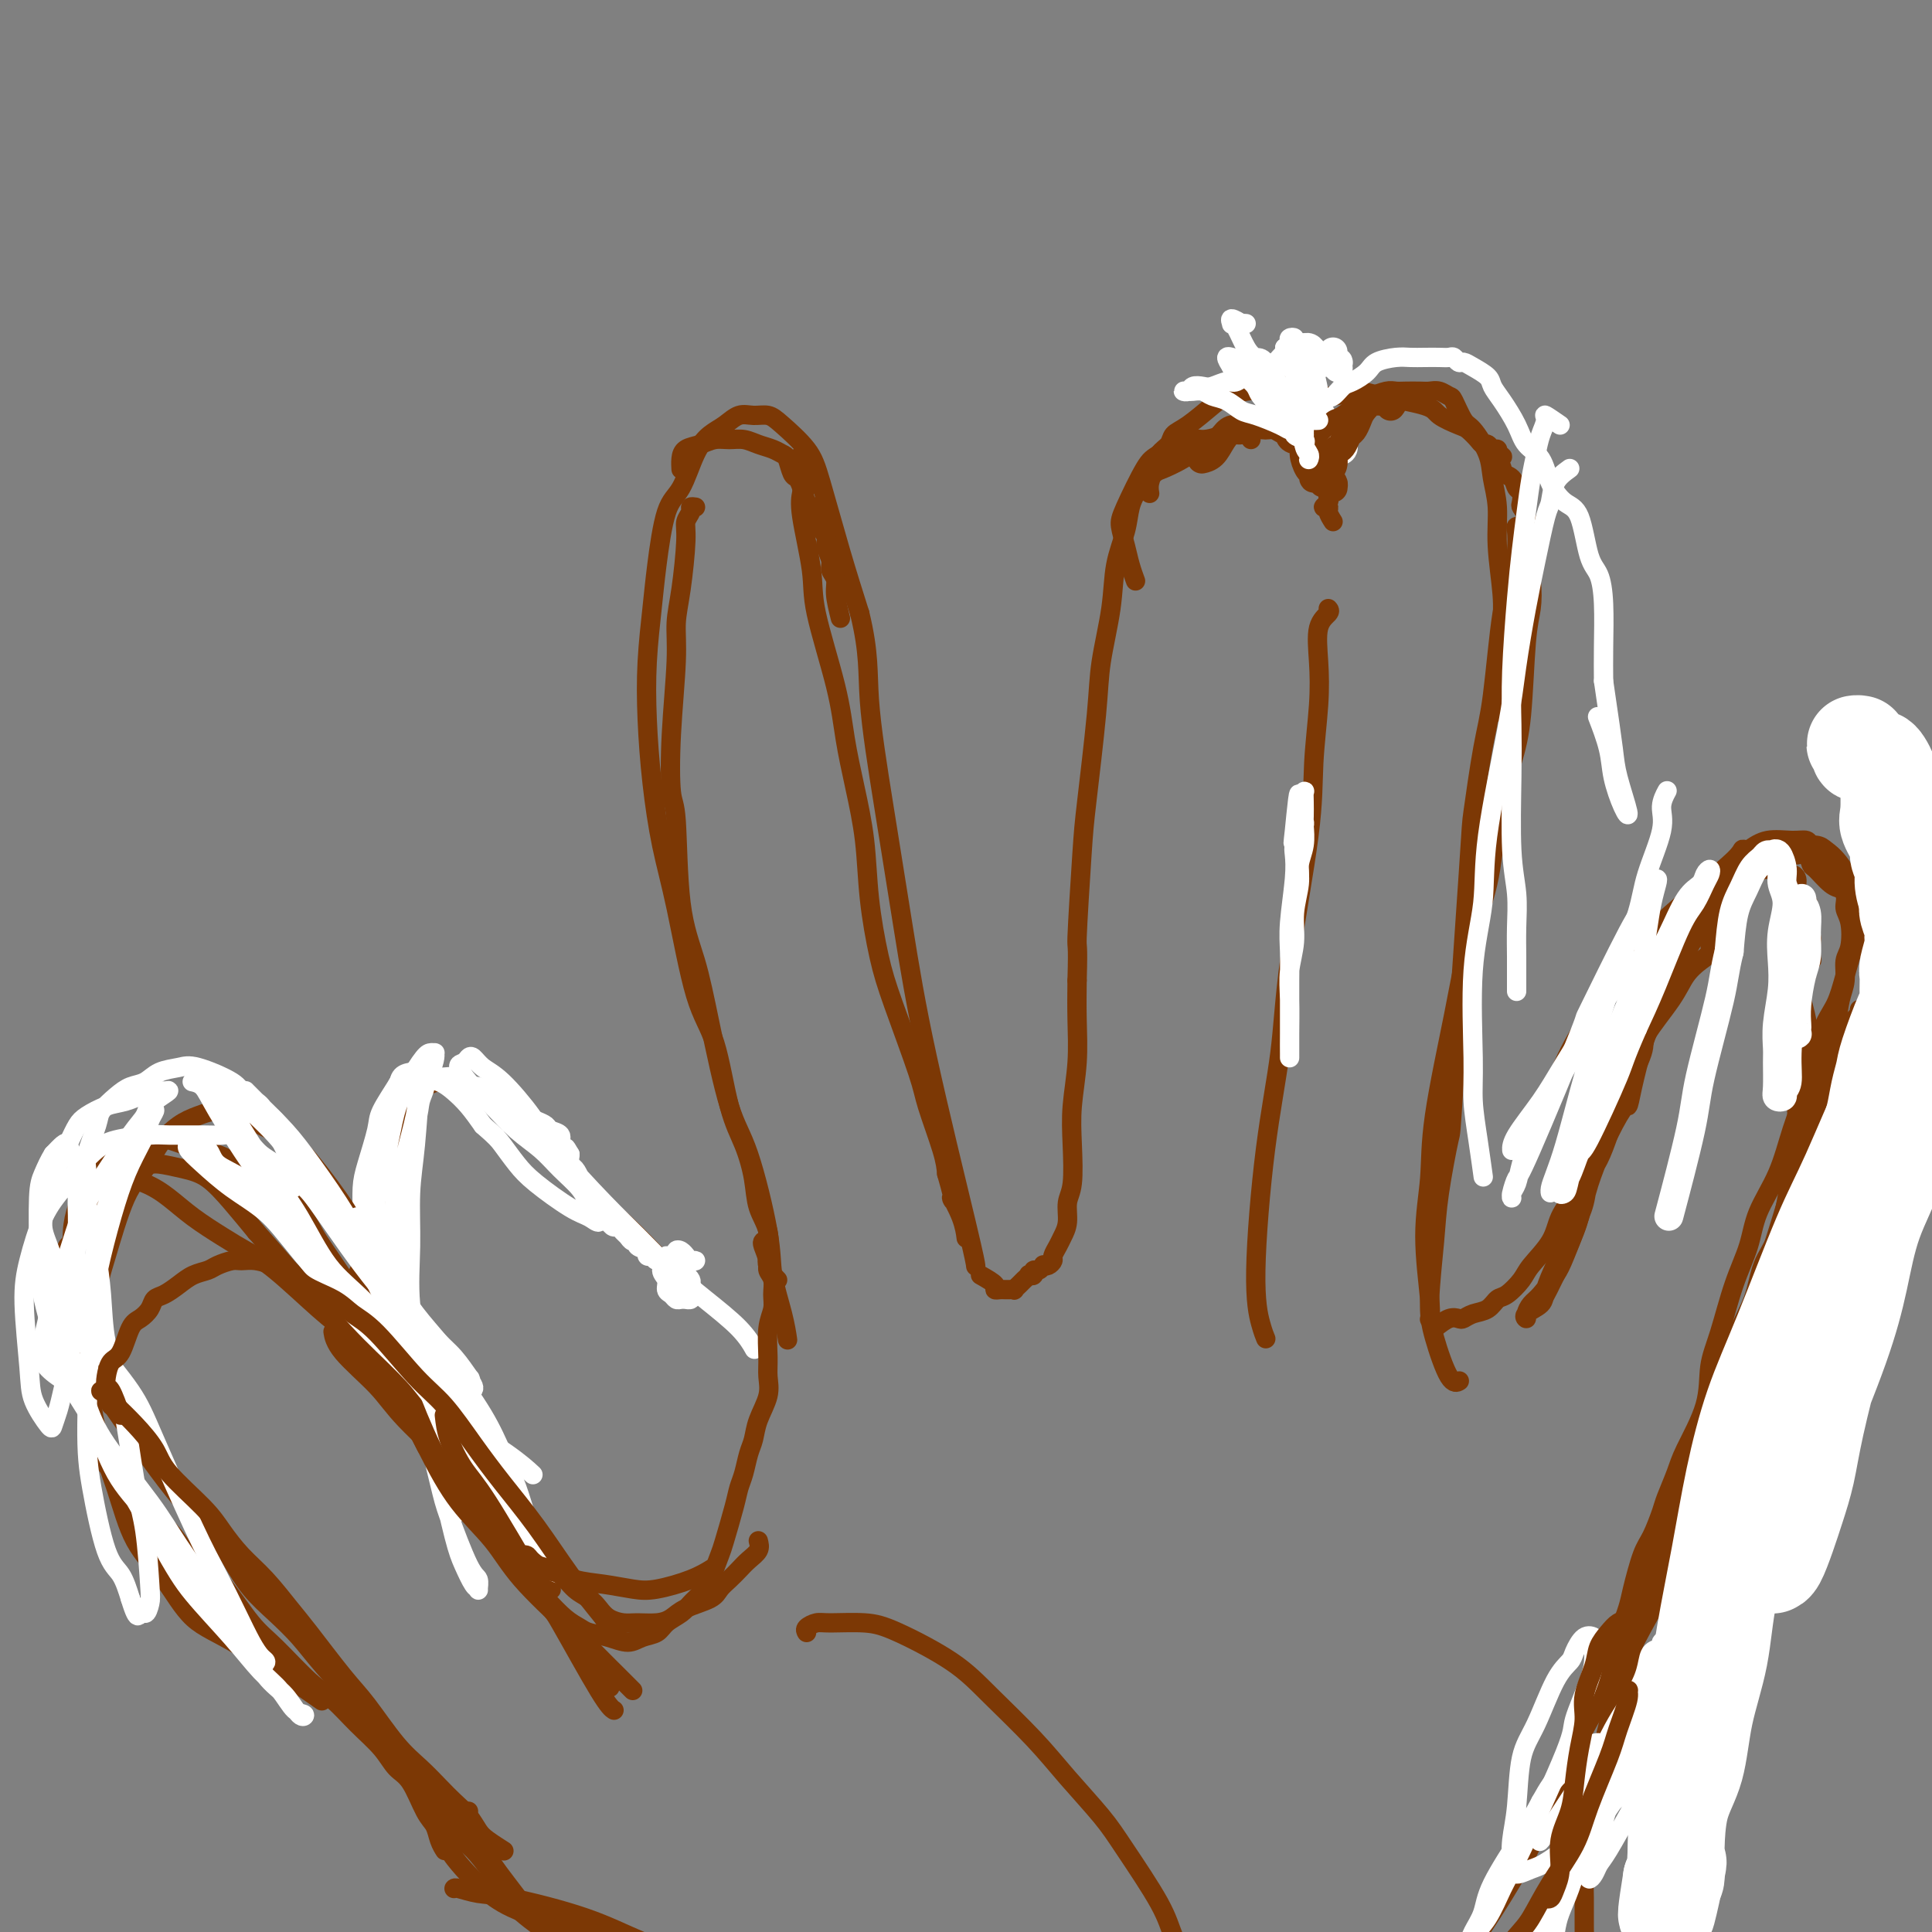 <svg viewBox='0 0 400 400' version='1.1' xmlns='http://www.w3.org/2000/svg' xmlns:xlink='http://www.w3.org/1999/xlink'><rect x="0" y="0" width="400" height="400" fill="#808080" stroke="none"/><g fill='none' stroke='#7C3805' stroke-width='4' stroke-linecap='round' stroke-linejoin='round'><path d='M93,305c0.637,-1.092 1.274,-2.183 1,-3c-0.274,-0.817 -1.460,-1.358 -2,-2c-0.540,-0.642 -0.434,-1.384 -1,-3c-0.566,-1.616 -1.804,-4.107 -2,-5c-0.196,-0.893 0.652,-0.188 0,-3c-0.652,-2.812 -2.802,-9.142 -4,-13c-1.198,-3.858 -1.442,-5.245 -2,-7c-0.558,-1.755 -1.429,-3.880 -2,-7c-0.571,-3.120 -0.841,-7.236 -1,-10c-0.159,-2.764 -0.208,-4.176 0,-6c0.208,-1.824 0.674,-4.061 1,-6c0.326,-1.939 0.514,-3.582 1,-5c0.486,-1.418 1.272,-2.612 2,-4c0.728,-1.388 1.400,-2.971 2,-4c0.600,-1.029 1.128,-1.504 2,-2c0.872,-0.496 2.089,-1.014 3,-1c0.911,0.014 1.517,0.560 3,1c1.483,0.440 3.843,0.775 6,2c2.157,1.225 4.112,3.341 6,5c1.888,1.659 3.708,2.862 6,5c2.292,2.138 5.056,5.211 8,8c2.944,2.789 6.067,5.294 9,8c2.933,2.706 5.674,5.613 8,8c2.326,2.387 4.236,4.253 5,5c0.764,0.747 0.382,0.373 0,0'/></g>
<g fill='none' stroke='#FFFFFF' stroke-width='4' stroke-linecap='round' stroke-linejoin='round'><path d='M140,267c0.878,-1.608 1.756,-3.216 2,-4c0.244,-0.784 -0.148,-0.745 0,-1c0.148,-0.255 0.834,-0.804 1,-1c0.166,-0.196 -0.190,-0.037 0,0c0.190,0.037 0.924,-0.046 1,0c0.076,0.046 -0.506,0.222 -1,0c-0.494,-0.222 -0.901,-0.840 -1,-1c-0.099,-0.160 0.109,0.139 0,0c-0.109,-0.139 -0.536,-0.714 -1,-1c-0.464,-0.286 -0.966,-0.281 -1,0c-0.034,0.281 0.401,0.837 0,1c-0.401,0.163 -1.639,-0.069 -2,0c-0.361,0.069 0.155,0.438 0,1c-0.155,0.562 -0.981,1.317 -1,2c-0.019,0.683 0.768,1.293 1,2c0.232,0.707 -0.091,1.510 0,2c0.091,0.490 0.598,0.667 1,1c0.402,0.333 0.700,0.822 1,1c0.300,0.178 0.602,0.045 1,0c0.398,-0.045 0.891,-0.001 1,0c0.109,0.001 -0.167,-0.041 0,0c0.167,0.041 0.778,0.166 1,0c0.222,-0.166 0.057,-0.623 0,-1c-0.057,-0.377 -0.004,-0.676 0,-1c0.004,-0.324 -0.040,-0.675 0,-1c0.040,-0.325 0.165,-0.626 0,-1c-0.165,-0.374 -0.618,-0.821 -1,-1c-0.382,-0.179 -0.691,-0.089 -1,0'/><path d='M141,264c-0.487,-1.018 -0.704,-1.061 -1,-1c-0.296,0.061 -0.670,0.228 -1,0c-0.330,-0.228 -0.614,-0.849 -1,-1c-0.386,-0.151 -0.873,0.170 -1,0c-0.127,-0.170 0.105,-0.829 0,-1c-0.105,-0.171 -0.548,0.147 -1,0c-0.452,-0.147 -0.914,-0.760 -1,-1c-0.086,-0.240 0.202,-0.107 0,0c-0.202,0.107 -0.894,0.187 -1,0c-0.106,-0.187 0.375,-0.642 0,-1c-0.375,-0.358 -1.606,-0.621 -2,-1c-0.394,-0.379 0.049,-0.876 0,-1c-0.049,-0.124 -0.590,0.125 -1,0c-0.410,-0.125 -0.687,-0.625 -1,-1c-0.313,-0.375 -0.661,-0.625 -1,-1c-0.339,-0.375 -0.669,-0.874 -1,-1c-0.331,-0.126 -0.662,0.121 -1,0c-0.338,-0.121 -0.682,-0.609 -1,-1c-0.318,-0.391 -0.611,-0.683 -1,-1c-0.389,-0.317 -0.874,-0.659 -1,-1c-0.126,-0.341 0.106,-0.683 0,-1c-0.106,-0.317 -0.549,-0.610 -1,-1c-0.451,-0.390 -0.909,-0.878 -1,-1c-0.091,-0.122 0.187,0.123 0,0c-0.187,-0.123 -0.837,-0.614 -1,-1c-0.163,-0.386 0.163,-0.666 0,-1c-0.163,-0.334 -0.814,-0.722 -1,-1c-0.186,-0.278 0.095,-0.446 0,-1c-0.095,-0.554 -0.564,-1.495 -1,-2c-0.436,-0.505 -0.839,-0.573 -1,-1c-0.161,-0.427 -0.081,-1.214 0,-2'/><path d='M118,239c-1.241,-2.206 -0.842,-1.221 -1,-1c-0.158,0.221 -0.871,-0.322 -1,-1c-0.129,-0.678 0.326,-1.491 0,-2c-0.326,-0.509 -1.435,-0.713 -2,-1c-0.565,-0.287 -0.588,-0.658 -1,-1c-0.412,-0.342 -1.214,-0.655 -2,-1c-0.786,-0.345 -1.558,-0.724 -2,-1c-0.442,-0.276 -0.555,-0.451 -1,-1c-0.445,-0.549 -1.222,-1.472 -2,-2c-0.778,-0.528 -1.555,-0.663 -2,-1c-0.445,-0.337 -0.556,-0.878 -1,-1c-0.444,-0.122 -1.221,0.174 -2,0c-0.779,-0.174 -1.561,-0.817 -2,-1c-0.439,-0.183 -0.537,0.095 -1,0c-0.463,-0.095 -1.293,-0.561 -2,-1c-0.707,-0.439 -1.293,-0.849 -2,-1c-0.707,-0.151 -1.535,-0.041 -2,0c-0.465,0.041 -0.566,0.015 -1,0c-0.434,-0.015 -1.199,-0.019 -2,0c-0.801,0.019 -1.637,0.060 -2,0c-0.363,-0.060 -0.253,-0.221 -1,0c-0.747,0.221 -2.350,0.824 -3,1c-0.650,0.176 -0.346,-0.076 -1,1c-0.654,1.076 -2.266,3.479 -3,5c-0.734,1.521 -0.590,2.159 -1,4c-0.410,1.841 -1.375,4.883 -2,7c-0.625,2.117 -0.911,3.308 -1,5c-0.089,1.692 0.017,3.887 0,6c-0.017,2.113 -0.158,4.146 0,6c0.158,1.854 0.617,3.530 1,5c0.383,1.470 0.692,2.735 1,4'/><path d='M77,267c0.697,3.687 1.441,2.404 2,3c0.559,0.596 0.935,3.070 1,4c0.065,0.930 -0.179,0.316 0,0c0.179,-0.316 0.783,-0.333 1,-1c0.217,-0.667 0.047,-1.984 0,-4c-0.047,-2.016 0.028,-4.730 0,-6c-0.028,-1.270 -0.158,-1.095 0,-2c0.158,-0.905 0.605,-2.892 1,-6c0.395,-3.108 0.739,-7.339 1,-10c0.261,-2.661 0.438,-3.753 1,-6c0.562,-2.247 1.509,-5.650 2,-8c0.491,-2.350 0.524,-3.649 1,-5c0.476,-1.351 1.393,-2.755 2,-4c0.607,-1.245 0.905,-2.332 1,-3c0.095,-0.668 -0.012,-0.918 0,-1c0.012,-0.082 0.144,0.005 0,0c-0.144,-0.005 -0.565,-0.103 -1,0c-0.435,0.103 -0.884,0.405 -2,2c-1.116,1.595 -2.897,4.483 -4,7c-1.103,2.517 -1.526,4.662 -2,7c-0.474,2.338 -0.999,4.868 -2,9c-1.001,4.132 -2.479,9.867 -3,14c-0.521,4.133 -0.084,6.663 0,9c0.084,2.337 -0.183,4.482 0,6c0.183,1.518 0.818,2.410 1,3c0.182,0.590 -0.088,0.877 0,1c0.088,0.123 0.535,0.083 1,-1c0.465,-1.083 0.949,-3.208 1,-5c0.051,-1.792 -0.333,-3.252 0,-6c0.333,-2.748 1.381,-6.785 2,-10c0.619,-3.215 0.810,-5.607 1,-8'/><path d='M82,246c0.830,-4.917 0.404,-2.710 1,-4c0.596,-1.290 2.213,-6.079 3,-9c0.787,-2.921 0.744,-3.975 1,-5c0.256,-1.025 0.812,-2.020 1,-3c0.188,-0.980 0.008,-1.943 0,-2c-0.008,-0.057 0.156,0.794 0,1c-0.156,0.206 -0.632,-0.232 -1,2c-0.368,2.232 -0.627,7.136 -1,11c-0.373,3.864 -0.859,6.688 -1,10c-0.141,3.312 0.064,7.110 0,11c-0.064,3.890 -0.395,7.871 0,12c0.395,4.129 1.516,8.406 2,12c0.484,3.594 0.330,6.506 1,11c0.670,4.494 2.165,10.571 3,14c0.835,3.429 1.009,4.211 2,7c0.991,2.789 2.799,7.584 4,10c1.201,2.416 1.794,2.453 2,3c0.206,0.547 0.026,1.603 0,2c-0.026,0.397 0.103,0.136 0,0c-0.103,-0.136 -0.437,-0.148 -1,-1c-0.563,-0.852 -1.354,-2.545 -2,-4c-0.646,-1.455 -1.146,-2.671 -2,-6c-0.854,-3.329 -2.063,-8.769 -3,-13c-0.937,-4.231 -1.603,-7.253 -2,-10c-0.397,-2.747 -0.527,-5.220 -1,-9c-0.473,-3.780 -1.290,-8.866 -2,-12c-0.710,-3.134 -1.315,-4.315 -2,-6c-0.685,-1.685 -1.452,-3.874 -2,-5c-0.548,-1.126 -0.878,-1.188 -1,-2c-0.122,-0.812 -0.035,-2.375 0,-3c0.035,-0.625 0.017,-0.313 0,0'/><path d='M81,258c-2.067,-8.908 -0.734,-1.179 0,2c0.734,3.179 0.868,1.808 1,4c0.132,2.192 0.262,7.948 1,12c0.738,4.052 2.085,6.402 3,9c0.915,2.598 1.397,5.445 2,8c0.603,2.555 1.325,4.819 2,7c0.675,2.181 1.303,4.279 2,6c0.697,1.721 1.463,3.064 2,4c0.537,0.936 0.847,1.467 1,2c0.153,0.533 0.151,1.070 0,1c-0.151,-0.070 -0.452,-0.748 -1,-2c-0.548,-1.252 -1.345,-3.077 -2,-5c-0.655,-1.923 -1.168,-3.942 -2,-6c-0.832,-2.058 -1.982,-4.154 -3,-7c-1.018,-2.846 -1.905,-6.441 -3,-10c-1.095,-3.559 -2.399,-7.082 -3,-10c-0.601,-2.918 -0.497,-5.231 -1,-9c-0.503,-3.769 -1.611,-8.993 -2,-12c-0.389,-3.007 -0.059,-3.795 0,-6c0.059,-2.205 -0.154,-5.827 0,-8c0.154,-2.173 0.674,-2.897 1,-4c0.326,-1.103 0.459,-2.583 1,-4c0.541,-1.417 1.491,-2.769 2,-4c0.509,-1.231 0.576,-2.342 1,-3c0.424,-0.658 1.205,-0.865 2,-1c0.795,-0.135 1.605,-0.200 2,0c0.395,0.200 0.374,0.664 1,1c0.626,0.336 1.900,0.544 3,1c1.100,0.456 2.027,1.161 3,2c0.973,0.839 1.992,1.811 3,3c1.008,1.189 2.004,2.594 3,4'/><path d='M100,233c2.774,2.410 3.208,2.935 4,4c0.792,1.065 1.942,2.669 3,4c1.058,1.331 2.022,2.389 4,4c1.978,1.611 4.968,3.775 7,5c2.032,1.225 3.104,1.511 4,2c0.896,0.489 1.615,1.181 2,1c0.385,-0.181 0.435,-1.234 0,-2c-0.435,-0.766 -1.357,-1.246 -2,-2c-0.643,-0.754 -1.008,-1.784 -2,-3c-0.992,-1.216 -2.612,-2.619 -4,-4c-1.388,-1.381 -2.545,-2.739 -4,-4c-1.455,-1.261 -3.207,-2.425 -5,-4c-1.793,-1.575 -3.626,-3.559 -5,-5c-1.374,-1.441 -2.288,-2.337 -3,-3c-0.712,-0.663 -1.222,-1.093 -2,-2c-0.778,-0.907 -1.825,-2.289 -2,-3c-0.175,-0.711 0.523,-0.749 1,-1c0.477,-0.251 0.732,-0.715 1,-1c0.268,-0.285 0.547,-0.393 1,0c0.453,0.393 1.078,1.286 2,2c0.922,0.714 2.141,1.248 4,3c1.859,1.752 4.358,4.722 6,7c1.642,2.278 2.428,3.864 5,7c2.572,3.136 6.929,7.822 10,11c3.071,3.178 4.855,4.849 7,7c2.145,2.151 4.652,4.784 7,7c2.348,2.216 4.537,4.017 7,6c2.463,1.983 5.202,4.149 7,6c1.798,1.851 2.657,3.386 3,4c0.343,0.614 0.172,0.307 0,0'/></g>
<g fill='none' stroke='#7C3805' stroke-width='4' stroke-linecap='round' stroke-linejoin='round'><path d='M161,265c-0.452,-0.476 -0.904,-0.952 -1,-1c-0.096,-0.048 0.163,0.330 0,0c-0.163,-0.330 -0.750,-1.370 -1,-2c-0.250,-0.630 -0.163,-0.852 0,-2c0.163,-1.148 0.402,-3.223 0,-5c-0.402,-1.777 -1.447,-3.258 -2,-5c-0.553,-1.742 -0.615,-3.746 -1,-6c-0.385,-2.254 -1.093,-4.759 -2,-7c-0.907,-2.241 -2.014,-4.218 -3,-8c-0.986,-3.782 -1.850,-9.370 -3,-13c-1.150,-3.630 -2.585,-5.302 -4,-10c-1.415,-4.698 -2.811,-12.422 -4,-18c-1.189,-5.578 -2.172,-9.011 -3,-13c-0.828,-3.989 -1.502,-8.535 -2,-13c-0.498,-4.465 -0.822,-8.849 -1,-13c-0.178,-4.151 -0.211,-8.070 0,-12c0.211,-3.930 0.664,-7.871 1,-11c0.336,-3.129 0.554,-5.447 1,-9c0.446,-3.553 1.119,-8.341 2,-11c0.881,-2.659 1.968,-3.189 3,-5c1.032,-1.811 2.008,-4.902 3,-7c0.992,-2.098 1.998,-3.204 3,-4c1.002,-0.796 1.998,-1.281 3,-2c1.002,-0.719 2.008,-1.670 3,-2c0.992,-0.330 1.969,-0.039 3,0c1.031,0.039 2.116,-0.175 3,0c0.884,0.175 1.565,0.740 3,2c1.435,1.260 3.622,3.214 5,5c1.378,1.786 1.948,3.404 3,7c1.052,3.596 2.586,9.170 4,14c1.414,4.830 2.707,8.915 4,13'/><path d='M178,127c2.025,8.327 1.586,12.146 2,18c0.414,5.854 1.680,13.744 3,22c1.320,8.256 2.693,16.878 4,25c1.307,8.122 2.546,15.744 5,27c2.454,11.256 6.122,26.146 8,34c1.878,7.854 1.965,8.673 2,9c0.035,0.327 0.017,0.164 0,0'/><path d='M203,264c1.293,0.732 2.585,1.464 3,2c0.415,0.536 -0.048,0.876 0,1c0.048,0.124 0.605,0.033 1,0c0.395,-0.033 0.626,-0.008 1,0c0.374,0.008 0.889,-0.002 1,0c0.111,0.002 -0.182,0.016 0,0c0.182,-0.016 0.837,-0.061 1,0c0.163,0.061 -0.168,0.228 0,0c0.168,-0.228 0.834,-0.849 1,-1c0.166,-0.151 -0.167,0.170 0,0c0.167,-0.170 0.833,-0.829 1,-1c0.167,-0.171 -0.166,0.146 0,0c0.166,-0.146 0.832,-0.756 1,-1c0.168,-0.244 -0.161,-0.122 0,0c0.161,0.122 0.813,0.243 1,0c0.187,-0.243 -0.091,-0.849 0,-1c0.091,-0.151 0.550,0.152 1,0c0.450,-0.152 0.890,-0.761 1,-1c0.110,-0.239 -0.111,-0.109 0,0c0.111,0.109 0.554,0.195 1,0c0.446,-0.195 0.894,-0.673 1,-1c0.106,-0.327 -0.130,-0.503 0,-1c0.130,-0.497 0.627,-1.315 1,-2c0.373,-0.685 0.622,-1.237 1,-2c0.378,-0.763 0.885,-1.737 1,-3c0.115,-1.263 -0.162,-2.817 0,-4c0.162,-1.183 0.761,-1.997 1,-4c0.239,-2.003 0.116,-5.194 0,-8c-0.116,-2.806 -0.227,-5.226 0,-8c0.227,-2.774 0.792,-5.901 1,-9c0.208,-3.099 0.059,-6.171 0,-9c-0.059,-2.829 -0.030,-5.414 0,-8'/><path d='M223,203c0.257,-8.852 -0.101,-5.983 0,-9c0.101,-3.017 0.661,-11.921 1,-17c0.339,-5.079 0.457,-6.334 1,-11c0.543,-4.666 1.511,-12.743 2,-18c0.489,-5.257 0.498,-7.694 1,-11c0.502,-3.306 1.498,-7.483 2,-11c0.502,-3.517 0.509,-6.375 1,-9c0.491,-2.625 1.467,-5.017 2,-7c0.533,-1.983 0.625,-3.556 1,-5c0.375,-1.444 1.033,-2.757 2,-4c0.967,-1.243 2.242,-2.415 3,-3c0.758,-0.585 0.999,-0.584 2,-1c1.001,-0.416 2.764,-1.251 4,-2c1.236,-0.749 1.946,-1.413 3,-2c1.054,-0.587 2.452,-1.099 4,-2c1.548,-0.901 3.246,-2.193 5,-3c1.754,-0.807 3.562,-1.128 5,-2c1.438,-0.872 2.504,-2.294 5,-3c2.496,-0.706 6.420,-0.695 9,-1c2.580,-0.305 3.815,-0.926 5,-1c1.185,-0.074 2.319,0.399 5,1c2.681,0.601 6.907,1.330 9,2c2.093,0.670 2.052,1.280 3,2c0.948,0.720 2.884,1.551 4,2c1.116,0.449 1.412,0.517 2,1c0.588,0.483 1.468,1.383 2,2c0.532,0.617 0.717,0.953 1,1c0.283,0.047 0.663,-0.194 1,0c0.337,0.194 0.629,0.821 1,1c0.371,0.179 0.820,-0.092 1,0c0.180,0.092 0.090,0.546 0,1'/><path d='M310,94c2.252,1.379 0.382,-0.173 0,0c-0.382,0.173 0.724,2.073 1,3c0.276,0.927 -0.280,0.882 0,1c0.280,0.118 1.394,0.398 2,1c0.606,0.602 0.702,1.525 1,2c0.298,0.475 0.798,0.501 1,1c0.202,0.499 0.106,1.470 0,2c-0.106,0.530 -0.221,0.618 0,1c0.221,0.382 0.778,1.056 1,2c0.222,0.944 0.109,2.157 0,3c-0.109,0.843 -0.214,1.315 0,3c0.214,1.685 0.746,4.584 1,7c0.254,2.416 0.230,4.349 0,6c-0.230,1.651 -0.664,3.019 -1,7c-0.336,3.981 -0.572,10.573 -1,15c-0.428,4.427 -1.046,6.687 -2,10c-0.954,3.313 -2.242,7.677 -3,12c-0.758,4.323 -0.986,8.605 -2,13c-1.014,4.395 -2.812,8.902 -4,13c-1.188,4.098 -1.765,7.787 -3,14c-1.235,6.213 -3.130,14.951 -4,21c-0.870,6.049 -0.717,9.411 -1,13c-0.283,3.589 -1.004,7.405 -1,12c0.004,4.595 0.732,9.968 1,13c0.268,3.032 0.077,3.723 0,4c-0.077,0.277 -0.038,0.138 0,0'/><path d='M275,126c0.224,0.243 0.449,0.486 0,1c-0.449,0.514 -1.570,1.299 -2,3c-0.430,1.701 -0.167,4.317 0,7c0.167,2.683 0.240,5.433 0,9c-0.240,3.567 -0.791,7.950 -1,12c-0.209,4.050 -0.075,7.767 -1,15c-0.925,7.233 -2.911,17.982 -4,26c-1.089,8.018 -1.283,13.305 -2,19c-0.717,5.695 -1.957,11.800 -3,20c-1.043,8.200 -1.888,18.497 -2,25c-0.112,6.503 0.508,9.212 1,11c0.492,1.788 0.855,2.654 1,3c0.145,0.346 0.073,0.173 0,0'/><path d='M297,275c1.061,-0.838 2.122,-1.676 3,-2c0.878,-0.324 1.572,-0.132 2,0c0.428,0.132 0.589,0.206 1,0c0.411,-0.206 1.073,-0.691 2,-1c0.927,-0.309 2.119,-0.440 3,-1c0.881,-0.560 1.451,-1.548 2,-2c0.549,-0.452 1.077,-0.367 2,-1c0.923,-0.633 2.242,-1.983 3,-3c0.758,-1.017 0.954,-1.700 2,-3c1.046,-1.300 2.940,-3.216 4,-5c1.060,-1.784 1.284,-3.437 2,-5c0.716,-1.563 1.923,-3.035 3,-5c1.077,-1.965 2.024,-4.422 3,-7c0.976,-2.578 1.980,-5.277 3,-8c1.020,-2.723 2.054,-5.470 3,-8c0.946,-2.530 1.803,-4.844 3,-8c1.197,-3.156 2.734,-7.156 4,-10c1.266,-2.844 2.260,-4.532 4,-7c1.740,-2.468 4.227,-5.715 6,-8c1.773,-2.285 2.833,-3.607 4,-5c1.167,-1.393 2.442,-2.857 4,-4c1.558,-1.143 3.400,-1.964 5,-3c1.600,-1.036 2.958,-2.286 4,-3c1.042,-0.714 1.767,-0.891 3,-1c1.233,-0.109 2.973,-0.149 4,0c1.027,0.149 1.339,0.489 2,1c0.661,0.511 1.669,1.195 3,3c1.331,1.805 2.986,4.731 4,7c1.014,2.269 1.388,3.880 2,6c0.612,2.120 1.460,4.749 2,7c0.540,2.251 0.770,4.126 1,6'/><path d='M390,205c0.527,4.403 -0.654,5.910 -1,8c-0.346,2.090 0.145,4.764 -1,9c-1.145,4.236 -3.925,10.033 -6,15c-2.075,4.967 -3.446,9.104 -5,13c-1.554,3.896 -3.292,7.552 -6,13c-2.708,5.448 -6.386,12.687 -9,18c-2.614,5.313 -4.165,8.700 -5,11c-0.835,2.300 -0.953,3.514 -1,4c-0.047,0.486 -0.024,0.243 0,0'/><path d='M158,257c-0.122,0.133 -0.243,0.265 0,1c0.243,0.735 0.851,2.072 1,3c0.149,0.928 -0.160,1.446 0,2c0.160,0.554 0.789,1.145 1,2c0.211,0.855 0.003,1.975 0,3c-0.003,1.025 0.197,1.956 0,3c-0.197,1.044 -0.792,2.200 -1,4c-0.208,1.800 -0.031,4.243 0,6c0.031,1.757 -0.086,2.829 0,4c0.086,1.171 0.374,2.442 0,4c-0.374,1.558 -1.410,3.404 -2,5c-0.590,1.596 -0.734,2.944 -1,4c-0.266,1.056 -0.653,1.820 -1,3c-0.347,1.180 -0.656,2.774 -1,4c-0.344,1.226 -0.725,2.082 -1,3c-0.275,0.918 -0.444,1.898 -1,4c-0.556,2.102 -1.500,5.326 -2,7c-0.500,1.674 -0.555,1.800 -1,3c-0.445,1.200 -1.278,3.476 -2,5c-0.722,1.524 -1.333,2.296 -2,3c-0.667,0.704 -1.389,1.340 -2,2c-0.611,0.660 -1.110,1.344 -2,2c-0.890,0.656 -2.169,1.283 -3,2c-0.831,0.717 -1.213,1.524 -2,2c-0.787,0.476 -1.978,0.622 -3,1c-1.022,0.378 -1.876,0.986 -3,1c-1.124,0.014 -2.519,-0.568 -4,-1c-1.481,-0.432 -3.046,-0.714 -4,-1c-0.954,-0.286 -1.295,-0.577 -2,-1c-0.705,-0.423 -1.773,-0.978 -3,-2c-1.227,-1.022 -2.614,-2.511 -4,-4'/><path d='M113,331c-3.117,-2.492 -2.410,-4.222 -3,-6c-0.590,-1.778 -2.476,-3.605 -4,-6c-1.524,-2.395 -2.686,-5.358 -4,-8c-1.314,-2.642 -2.781,-4.963 -4,-7c-1.219,-2.037 -2.192,-3.791 -4,-7c-1.808,-3.209 -4.451,-7.872 -6,-11c-1.549,-3.128 -2.004,-4.719 -3,-7c-0.996,-2.281 -2.535,-5.251 -4,-8c-1.465,-2.749 -2.858,-5.278 -4,-8c-1.142,-2.722 -2.033,-5.639 -3,-8c-0.967,-2.361 -2.011,-4.168 -4,-7c-1.989,-2.832 -4.923,-6.690 -7,-9c-2.077,-2.310 -3.296,-3.073 -5,-4c-1.704,-0.927 -3.891,-2.017 -6,-3c-2.109,-0.983 -4.139,-1.859 -6,-2c-1.861,-0.141 -3.554,0.454 -5,1c-1.446,0.546 -2.646,1.044 -4,2c-1.354,0.956 -2.863,2.370 -4,4c-1.137,1.630 -1.902,3.476 -3,5c-1.098,1.524 -2.528,2.726 -4,6c-1.472,3.274 -2.985,8.618 -4,12c-1.015,3.382 -1.534,4.801 -2,9c-0.466,4.199 -0.881,11.179 -1,16c-0.119,4.821 0.058,7.483 1,11c0.942,3.517 2.650,7.890 4,12c1.350,4.110 2.343,7.958 4,11c1.657,3.042 3.977,5.279 6,8c2.023,2.721 3.748,5.925 6,8c2.252,2.075 5.029,3.020 10,6c4.971,2.980 12.134,7.994 15,10c2.866,2.006 1.433,1.003 0,0'/><path d='M19,296c0.033,0.254 0.066,0.508 0,1c-0.066,0.492 -0.230,1.222 0,2c0.230,0.778 0.855,1.603 2,3c1.145,1.397 2.811,3.366 4,5c1.189,1.634 1.902,2.932 3,4c1.098,1.068 2.581,1.906 4,3c1.419,1.094 2.774,2.446 4,4c1.226,1.554 2.324,3.311 3,4c0.676,0.689 0.932,0.309 2,1c1.068,0.691 2.949,2.451 5,5c2.051,2.549 4.273,5.885 6,8c1.727,2.115 2.959,3.009 5,5c2.041,1.991 4.892,5.079 7,7c2.108,1.921 3.474,2.674 5,4c1.526,1.326 3.213,3.223 5,5c1.787,1.777 3.673,3.434 5,5c1.327,1.566 2.096,3.042 3,4c0.904,0.958 1.945,1.399 3,3c1.055,1.601 2.125,4.363 3,6c0.875,1.637 1.554,2.150 2,3c0.446,0.850 0.659,2.036 1,3c0.341,0.964 0.812,1.704 1,2c0.188,0.296 0.094,0.148 0,0'/><path d='M15,270c-0.762,-1.297 -1.524,-2.594 -2,-3c-0.476,-0.406 -0.665,0.078 -1,0c-0.335,-0.078 -0.816,-0.719 -1,-1c-0.184,-0.281 -0.072,-0.204 0,0c0.072,0.204 0.105,0.534 0,1c-0.105,0.466 -0.349,1.068 0,2c0.349,0.932 1.290,2.194 2,4c0.710,1.806 1.188,4.155 2,6c0.812,1.845 1.956,3.184 4,6c2.044,2.816 4.987,7.108 7,10c2.013,2.892 3.097,4.383 5,7c1.903,2.617 4.626,6.358 7,9c2.374,2.642 4.399,4.183 6,6c1.601,1.817 2.777,3.910 4,6c1.223,2.090 2.492,4.177 4,6c1.508,1.823 3.255,3.383 5,5c1.745,1.617 3.488,3.291 5,5c1.512,1.709 2.793,3.454 5,6c2.207,2.546 5.338,5.892 7,8c1.662,2.108 1.853,2.978 3,5c1.147,2.022 3.248,5.197 5,7c1.752,1.803 3.154,2.234 4,3c0.846,0.766 1.136,1.866 2,3c0.864,1.134 2.301,2.302 3,3c0.699,0.698 0.661,0.925 1,2c0.339,1.075 1.055,2.997 2,4c0.945,1.003 2.121,1.086 4,3c1.879,1.914 4.462,5.657 6,8c1.538,2.343 2.029,3.285 4,5c1.971,1.715 5.420,4.204 8,6c2.580,1.796 4.290,2.898 6,4'/><path d='M122,406c2.861,1.774 3.014,1.207 5,2c1.986,0.793 5.804,2.944 8,4c2.196,1.056 2.770,1.016 3,1c0.230,-0.016 0.115,-0.008 0,0'/><path d='M361,298c-1.234,0.380 -2.469,0.759 -3,1c-0.531,0.241 -0.360,0.343 -1,2c-0.640,1.657 -2.091,4.867 -3,7c-0.909,2.133 -1.278,3.188 -2,5c-0.722,1.812 -1.799,4.382 -3,7c-1.201,2.618 -2.527,5.286 -4,8c-1.473,2.714 -3.093,5.474 -5,9c-1.907,3.526 -4.103,7.818 -6,11c-1.897,3.182 -3.496,5.254 -6,10c-2.504,4.746 -5.912,12.167 -8,17c-2.088,4.833 -2.855,7.080 -5,11c-2.145,3.920 -5.666,9.515 -8,13c-2.334,3.485 -3.480,4.861 -5,7c-1.520,2.139 -3.413,5.043 -5,7c-1.587,1.957 -2.869,2.968 -4,4c-1.131,1.032 -2.112,2.086 -3,3c-0.888,0.914 -1.682,1.690 -2,2c-0.318,0.310 -0.159,0.155 0,0'/><path d='M362,283c-0.335,0.014 -0.670,0.029 -1,0c-0.330,-0.029 -0.654,-0.101 -1,0c-0.346,0.101 -0.714,0.375 -1,1c-0.286,0.625 -0.490,1.602 -1,3c-0.510,1.398 -1.326,3.219 -2,5c-0.674,1.781 -1.207,3.523 -2,6c-0.793,2.477 -1.848,5.689 -3,8c-1.152,2.311 -2.402,3.721 -4,8c-1.598,4.279 -3.545,11.427 -5,16c-1.455,4.573 -2.418,6.570 -4,11c-1.582,4.430 -3.783,11.292 -5,16c-1.217,4.708 -1.451,7.261 -2,10c-0.549,2.739 -1.415,5.665 -2,9c-0.585,3.335 -0.891,7.078 -1,10c-0.109,2.922 -0.023,5.021 0,7c0.023,1.979 -0.019,3.837 0,6c0.019,2.163 0.098,4.631 0,6c-0.098,1.369 -0.372,1.638 -1,2c-0.628,0.362 -1.608,0.818 -2,1c-0.392,0.182 -0.196,0.091 0,0'/><path d='M31,298c0.324,0.305 0.649,0.609 0,0c-0.649,-0.609 -2.271,-2.132 -3,-3c-0.729,-0.868 -0.565,-1.079 -1,-2c-0.435,-0.921 -1.468,-2.550 -2,-4c-0.532,-1.450 -0.561,-2.719 -1,-4c-0.439,-1.281 -1.287,-2.572 -2,-4c-0.713,-1.428 -1.291,-2.992 -2,-5c-0.709,-2.008 -1.549,-4.460 -2,-6c-0.451,-1.540 -0.513,-2.167 -1,-3c-0.487,-0.833 -1.400,-1.872 -2,-3c-0.600,-1.128 -0.889,-2.344 -1,-3c-0.111,-0.656 -0.045,-0.753 0,-1c0.045,-0.247 0.067,-0.644 0,-1c-0.067,-0.356 -0.225,-0.671 0,-1c0.225,-0.329 0.834,-0.673 1,-1c0.166,-0.327 -0.110,-0.636 0,-1c0.110,-0.364 0.606,-0.782 1,-1c0.394,-0.218 0.686,-0.237 1,-1c0.314,-0.763 0.652,-2.271 1,-3c0.348,-0.729 0.708,-0.681 1,-1c0.292,-0.319 0.518,-1.007 1,-2c0.482,-0.993 1.222,-2.290 2,-3c0.778,-0.710 1.595,-0.832 2,-1c0.405,-0.168 0.396,-0.382 1,-1c0.604,-0.618 1.819,-1.640 3,-2c1.181,-0.360 2.328,-0.058 3,0c0.672,0.058 0.871,-0.128 2,0c1.129,0.128 3.189,0.570 5,1c1.811,0.430 3.372,0.846 5,2c1.628,1.154 3.322,3.044 5,5c1.678,1.956 3.339,3.978 5,6'/><path d='M53,255c2.791,3.124 4.769,5.433 7,8c2.231,2.567 4.714,5.392 8,9c3.286,3.608 7.376,7.998 10,11c2.624,3.002 3.783,4.616 5,6c1.217,1.384 2.490,2.538 3,3c0.510,0.462 0.255,0.231 0,0'/><path d='M17,246c0.069,-0.375 0.138,-0.750 0,-1c-0.138,-0.250 -0.485,-0.374 0,-1c0.485,-0.626 1.800,-1.753 3,-2c1.200,-0.247 2.284,0.388 4,1c1.716,0.612 4.065,1.203 6,2c1.935,0.797 3.458,1.801 5,3c1.542,1.199 3.104,2.592 5,4c1.896,1.408 4.126,2.829 6,4c1.874,1.171 3.392,2.092 5,3c1.608,0.908 3.305,1.803 6,4c2.695,2.197 6.389,5.697 9,8c2.611,2.303 4.140,3.408 6,5c1.860,1.592 4.051,3.670 7,7c2.949,3.330 6.654,7.912 9,11c2.346,3.088 3.331,4.683 5,7c1.669,2.317 4.020,5.357 6,8c1.980,2.643 3.589,4.891 5,7c1.411,2.109 2.626,4.081 4,6c1.374,1.919 2.908,3.786 4,5c1.092,1.214 1.740,1.775 2,2c0.260,0.225 0.130,0.112 0,0'/><path d='M69,276c-0.044,-0.280 -0.088,-0.559 0,0c0.088,0.559 0.306,1.957 2,4c1.694,2.043 4.862,4.733 7,7c2.138,2.267 3.247,4.113 6,7c2.753,2.887 7.151,6.816 10,10c2.849,3.184 4.148,5.623 6,8c1.852,2.377 4.256,4.690 6,7c1.744,2.310 2.829,4.616 4,7c1.171,2.384 2.430,4.846 4,7c1.570,2.154 3.452,4.000 5,6c1.548,2.000 2.763,4.154 4,6c1.237,1.846 2.496,3.385 3,4c0.504,0.615 0.252,0.308 0,0'/><path d='M20,282c-0.716,-2.388 -1.431,-4.777 -2,-6c-0.569,-1.223 -0.990,-1.281 -1,-2c-0.010,-0.719 0.392,-2.100 0,-4c-0.392,-1.900 -1.578,-4.320 -2,-6c-0.422,-1.680 -0.079,-2.620 0,-4c0.079,-1.380 -0.106,-3.198 0,-5c0.106,-1.802 0.503,-3.587 1,-5c0.497,-1.413 1.093,-2.455 2,-4c0.907,-1.545 2.126,-3.593 3,-5c0.874,-1.407 1.402,-2.174 3,-3c1.598,-0.826 4.265,-1.711 6,-2c1.735,-0.289 2.540,0.019 3,0c0.460,-0.019 0.577,-0.366 2,0c1.423,0.366 4.152,1.444 6,2c1.848,0.556 2.814,0.589 4,1c1.186,0.411 2.593,1.199 4,2c1.407,0.801 2.814,1.613 4,2c1.186,0.387 2.150,0.348 4,2c1.850,1.652 4.585,4.996 6,7c1.415,2.004 1.509,2.670 3,5c1.491,2.330 4.380,6.326 6,9c1.620,2.674 1.972,4.027 3,6c1.028,1.973 2.731,4.564 4,7c1.269,2.436 2.103,4.715 3,7c0.897,2.285 1.857,4.577 3,7c1.143,2.423 2.469,4.978 3,6c0.531,1.022 0.265,0.511 0,0'/><path d='M75,262c-0.396,0.654 -0.792,1.309 -1,2c-0.208,0.691 -0.226,1.419 0,2c0.226,0.581 0.698,1.015 1,2c0.302,0.985 0.433,2.522 1,5c0.567,2.478 1.568,5.896 2,7c0.432,1.104 0.294,-0.106 2,3c1.706,3.106 5.254,10.530 8,16c2.746,5.470 4.688,8.987 7,12c2.312,3.013 4.994,5.521 7,8c2.006,2.479 3.336,4.927 6,8c2.664,3.073 6.661,6.771 9,9c2.339,2.229 3.019,2.989 5,5c1.981,2.011 5.264,5.272 7,7c1.736,1.728 1.925,1.922 2,2c0.075,0.078 0.038,0.039 0,0'/></g>
<g fill='none' stroke='#FFFFFF' stroke-width='4' stroke-linecap='round' stroke-linejoin='round'><path d='M40,224c-0.182,-0.037 -0.364,-0.074 0,0c0.364,0.074 1.274,0.259 2,1c0.726,0.741 1.270,2.037 3,5c1.730,2.963 4.648,7.593 7,11c2.352,3.407 4.137,5.589 6,8c1.863,2.411 3.802,5.050 6,8c2.198,2.950 4.655,6.212 7,9c2.345,2.788 4.578,5.101 7,7c2.422,1.899 5.033,3.384 7,5c1.967,1.616 3.289,3.364 5,5c1.711,1.636 3.810,3.160 5,4c1.190,0.840 1.470,0.996 2,1c0.530,0.004 1.309,-0.145 1,-1c-0.309,-0.855 -1.706,-2.418 -3,-4c-1.294,-1.582 -2.485,-3.184 -4,-5c-1.515,-1.816 -3.353,-3.847 -5,-6c-1.647,-2.153 -3.103,-4.430 -5,-7c-1.897,-2.570 -4.234,-5.434 -6,-8c-1.766,-2.566 -2.960,-4.835 -5,-8c-2.040,-3.165 -4.924,-7.226 -7,-10c-2.076,-2.774 -3.342,-4.262 -5,-6c-1.658,-1.738 -3.706,-3.727 -5,-5c-1.294,-1.273 -1.833,-1.830 -2,-2c-0.167,-0.170 0.040,0.047 0,0c-0.040,-0.047 -0.326,-0.360 0,0c0.326,0.360 1.264,1.391 2,2c0.736,0.609 1.270,0.795 3,4c1.730,3.205 4.657,9.428 6,12c1.343,2.572 1.102,1.494 3,4c1.898,2.506 5.934,8.598 10,14c4.066,5.402 8.162,10.115 11,13c2.838,2.885 4.419,3.943 6,5'/><path d='M92,280c3.198,3.357 2.692,2.749 3,3c0.308,0.251 1.430,1.359 2,2c0.570,0.641 0.588,0.813 0,0c-0.588,-0.813 -1.780,-2.610 -3,-4c-1.220,-1.390 -2.466,-2.372 -5,-5c-2.534,-2.628 -6.356,-6.902 -9,-10c-2.644,-3.098 -4.111,-5.019 -7,-9c-2.889,-3.981 -7.202,-10.023 -10,-14c-2.798,-3.977 -4.081,-5.890 -6,-8c-1.919,-2.110 -4.473,-4.417 -6,-6c-1.527,-1.583 -2.025,-2.443 -3,-3c-0.975,-0.557 -2.425,-0.812 -3,-1c-0.575,-0.188 -0.273,-0.310 0,0c0.273,0.310 0.517,1.050 1,2c0.483,0.950 1.203,2.108 3,5c1.797,2.892 4.669,7.516 7,11c2.331,3.484 4.121,5.827 6,9c1.879,3.173 3.847,7.175 6,10c2.153,2.825 4.491,4.475 8,8c3.509,3.525 8.189,8.927 10,11c1.811,2.073 0.755,0.816 2,2c1.245,1.184 4.793,4.807 7,7c2.207,2.193 3.074,2.955 4,4c0.926,1.045 1.910,2.372 3,4c1.090,1.628 2.287,3.555 3,5c0.713,1.445 0.942,2.407 1,3c0.058,0.593 -0.056,0.816 0,1c0.056,0.184 0.283,0.328 0,0c-0.283,-0.328 -1.076,-1.127 -2,-2c-0.924,-0.873 -1.978,-1.821 -3,-3c-1.022,-1.179 -2.011,-2.590 -3,-4'/><path d='M98,298c-2.442,-3.418 -4.546,-7.963 -6,-11c-1.454,-3.037 -2.259,-4.567 -4,-8c-1.741,-3.433 -4.418,-8.770 -6,-12c-1.582,-3.230 -2.070,-4.352 -3,-6c-0.930,-1.648 -2.302,-3.823 -3,-5c-0.698,-1.177 -0.722,-1.355 -1,-2c-0.278,-0.645 -0.808,-1.756 -1,-2c-0.192,-0.244 -0.044,0.381 0,1c0.044,0.619 -0.016,1.233 0,2c0.016,0.767 0.106,1.685 1,4c0.894,2.315 2.591,6.025 4,9c1.409,2.975 2.529,5.215 4,8c1.471,2.785 3.291,6.115 5,9c1.709,2.885 3.306,5.326 5,8c1.694,2.674 3.486,5.582 5,8c1.514,2.418 2.749,4.346 4,6c1.251,1.654 2.518,3.033 4,5c1.482,1.967 3.180,4.522 4,6c0.820,1.478 0.764,1.878 1,2c0.236,0.122 0.766,-0.033 1,0c0.234,0.033 0.173,0.255 0,0c-0.173,-0.255 -0.459,-0.986 -1,-2c-0.541,-1.014 -1.339,-2.309 -2,-4c-0.661,-1.691 -1.186,-3.778 -2,-6c-0.814,-2.222 -1.917,-4.580 -3,-7c-1.083,-2.420 -2.147,-4.902 -4,-8c-1.853,-3.098 -4.497,-6.814 -6,-9c-1.503,-2.186 -1.867,-2.844 -3,-4c-1.133,-1.156 -3.036,-2.811 -4,-4c-0.964,-1.189 -0.990,-1.911 -1,-2c-0.010,-0.089 -0.005,0.456 0,1'/><path d='M86,275c-2.228,-2.826 -0.799,-0.892 0,1c0.799,1.892 0.968,3.742 1,5c0.032,1.258 -0.073,1.925 1,5c1.073,3.075 3.325,8.557 5,12c1.675,3.443 2.772,4.847 5,8c2.228,3.153 5.588,8.057 8,11c2.412,2.943 3.876,3.927 5,5c1.124,1.073 1.910,2.236 3,3c1.090,0.764 2.486,1.129 3,1c0.514,-0.129 0.147,-0.751 0,-1c-0.147,-0.249 -0.073,-0.124 0,0'/><path d='M60,243c-0.970,-0.663 -1.939,-1.326 -3,-2c-1.061,-0.674 -2.212,-1.357 -3,-2c-0.788,-0.643 -1.212,-1.244 -2,-2c-0.788,-0.756 -1.939,-1.667 -3,-2c-1.061,-0.333 -2.030,-0.087 -3,0c-0.970,0.087 -1.940,0.015 -4,0c-2.060,-0.015 -5.212,0.028 -7,0c-1.788,-0.028 -2.214,-0.126 -4,0c-1.786,0.126 -4.932,0.476 -7,1c-2.068,0.524 -3.058,1.222 -4,2c-0.942,0.778 -1.837,1.635 -3,3c-1.163,1.365 -2.595,3.239 -4,5c-1.405,1.761 -2.782,3.410 -4,6c-1.218,2.590 -2.277,6.120 -3,9c-0.723,2.880 -1.109,5.110 -1,9c0.109,3.890 0.712,9.440 1,13c0.288,3.560 0.262,5.129 1,7c0.738,1.871 2.240,4.043 3,5c0.760,0.957 0.777,0.698 1,0c0.223,-0.698 0.651,-1.835 1,-3c0.349,-1.165 0.619,-2.360 1,-4c0.381,-1.640 0.872,-3.726 1,-6c0.128,-2.274 -0.109,-4.734 0,-7c0.109,-2.266 0.562,-4.336 1,-8c0.438,-3.664 0.860,-8.922 1,-12c0.140,-3.078 -0.003,-3.975 0,-6c0.003,-2.025 0.153,-5.178 0,-7c-0.153,-1.822 -0.608,-2.313 -1,-3c-0.392,-0.687 -0.721,-1.570 -1,-2c-0.279,-0.430 -0.508,-0.409 -1,0c-0.492,0.409 -1.246,1.204 -2,2'/><path d='M11,239c-0.701,1.064 -1.455,2.724 -2,4c-0.545,1.276 -0.881,2.169 -1,5c-0.119,2.831 -0.022,7.599 0,11c0.022,3.401 -0.033,5.434 1,10c1.033,4.566 3.153,11.665 5,16c1.847,4.335 3.421,5.905 5,9c1.579,3.095 3.162,7.714 5,11c1.838,3.286 3.929,5.239 6,8c2.071,2.761 4.120,6.331 6,9c1.880,2.669 3.590,4.439 6,7c2.410,2.561 5.519,5.914 7,8c1.481,2.086 1.334,2.906 2,4c0.666,1.094 2.146,2.463 3,3c0.854,0.537 1.082,0.243 1,0c-0.082,-0.243 -0.475,-0.433 -1,-1c-0.525,-0.567 -1.183,-1.511 -2,-3c-0.817,-1.489 -1.793,-3.524 -3,-6c-1.207,-2.476 -2.644,-5.393 -4,-8c-1.356,-2.607 -2.631,-4.903 -5,-10c-2.369,-5.097 -5.833,-12.994 -8,-18c-2.167,-5.006 -3.039,-7.121 -5,-10c-1.961,-2.879 -5.012,-6.523 -7,-9c-1.988,-2.477 -2.913,-3.789 -4,-5c-1.087,-1.211 -2.335,-2.322 -3,-3c-0.665,-0.678 -0.748,-0.924 -1,-1c-0.252,-0.076 -0.674,0.019 -1,0c-0.326,-0.019 -0.557,-0.151 0,2c0.557,2.151 1.902,6.587 3,10c1.098,3.413 1.949,5.804 4,10c2.051,4.196 5.300,10.199 8,15c2.700,4.801 4.850,8.401 7,12'/><path d='M33,319c3.503,6.223 4.762,8.281 7,11c2.238,2.719 5.455,6.101 8,9c2.545,2.899 4.418,5.316 6,7c1.582,1.684 2.875,2.635 4,4c1.125,1.365 2.084,3.145 3,4c0.916,0.855 1.790,0.784 2,1c0.210,0.216 -0.244,0.719 -1,0c-0.756,-0.719 -1.815,-2.662 -3,-4c-1.185,-1.338 -2.496,-2.073 -4,-4c-1.504,-1.927 -3.200,-5.045 -5,-8c-1.800,-2.955 -3.703,-5.747 -6,-9c-2.297,-3.253 -4.988,-6.967 -7,-10c-2.012,-3.033 -3.345,-5.383 -6,-9c-2.655,-3.617 -6.632,-8.499 -9,-12c-2.368,-3.501 -3.125,-5.619 -4,-8c-0.875,-2.381 -1.866,-5.024 -3,-9c-1.134,-3.976 -2.410,-9.284 -3,-13c-0.590,-3.716 -0.493,-5.839 -1,-8c-0.507,-2.161 -1.619,-4.360 -2,-6c-0.381,-1.640 -0.033,-2.722 0,-4c0.033,-1.278 -0.250,-2.751 0,-4c0.250,-1.249 1.031,-2.275 2,-4c0.969,-1.725 2.125,-4.150 3,-6c0.875,-1.850 1.470,-3.127 2,-4c0.530,-0.873 0.995,-1.343 2,-2c1.005,-0.657 2.549,-1.500 4,-2c1.451,-0.500 2.809,-0.656 4,-1c1.191,-0.344 2.216,-0.876 3,-1c0.784,-0.124 1.326,0.159 2,0c0.674,-0.159 1.478,-0.760 2,-1c0.522,-0.240 0.761,-0.120 1,0'/><path d='M34,226c2.426,-0.780 -0.508,0.769 -2,2c-1.492,1.231 -1.543,2.142 -2,3c-0.457,0.858 -1.319,1.661 -3,4c-1.681,2.339 -4.180,6.214 -6,9c-1.820,2.786 -2.960,4.482 -4,7c-1.040,2.518 -1.981,5.859 -3,9c-1.019,3.141 -2.117,6.082 -3,9c-0.883,2.918 -1.550,5.811 -2,8c-0.450,2.189 -0.682,3.672 0,5c0.682,1.328 2.280,2.501 3,3c0.720,0.499 0.564,0.324 1,-1c0.436,-1.324 1.466,-3.797 2,-6c0.534,-2.203 0.574,-4.135 1,-6c0.426,-1.865 1.240,-3.662 2,-6c0.760,-2.338 1.468,-5.218 2,-8c0.532,-2.782 0.890,-5.465 2,-8c1.110,-2.535 2.974,-4.922 4,-7c1.026,-2.078 1.216,-3.846 2,-6c0.784,-2.154 2.163,-4.693 3,-6c0.837,-1.307 1.134,-1.380 1,-1c-0.134,0.380 -0.697,1.214 -1,2c-0.303,0.786 -0.347,1.525 -1,3c-0.653,1.475 -1.916,3.687 -3,6c-1.084,2.313 -1.988,4.729 -3,8c-1.012,3.271 -2.133,7.397 -3,11c-0.867,3.603 -1.480,6.682 -2,13c-0.520,6.318 -0.946,15.875 -1,22c-0.054,6.125 0.264,8.817 1,13c0.736,4.183 1.891,9.857 3,13c1.109,3.143 2.174,3.755 3,5c0.826,1.245 1.413,3.122 2,5'/><path d='M27,331c1.800,5.935 1.800,2.774 2,2c0.200,-0.774 0.598,0.840 1,1c0.402,0.160 0.807,-1.133 1,-2c0.193,-0.867 0.175,-1.308 0,-4c-0.175,-2.692 -0.505,-7.634 -1,-11c-0.495,-3.366 -1.155,-5.154 -2,-10c-0.845,-4.846 -1.875,-12.750 -3,-18c-1.125,-5.250 -2.344,-7.847 -3,-11c-0.656,-3.153 -0.750,-6.861 -1,-10c-0.250,-3.139 -0.657,-5.709 -1,-8c-0.343,-2.291 -0.621,-4.305 -1,-6c-0.379,-1.695 -0.861,-3.072 -1,-5c-0.139,-1.928 0.063,-4.407 0,-6c-0.063,-1.593 -0.390,-2.301 0,-4c0.390,-1.699 1.497,-4.391 2,-6c0.503,-1.609 0.402,-2.137 1,-3c0.598,-0.863 1.896,-2.063 3,-3c1.104,-0.937 2.013,-1.613 3,-2c0.987,-0.387 2.051,-0.487 3,-1c0.949,-0.513 1.783,-1.440 3,-2c1.217,-0.560 2.815,-0.752 4,-1c1.185,-0.248 1.955,-0.552 4,0c2.045,0.552 5.365,1.962 7,3c1.635,1.038 1.586,1.706 3,3c1.414,1.294 4.291,3.214 6,5c1.709,1.786 2.250,3.439 3,5c0.750,1.561 1.709,3.032 2,4c0.291,0.968 -0.087,1.435 0,2c0.087,0.565 0.639,1.229 0,2c-0.639,0.771 -2.468,1.649 -4,2c-1.532,0.351 -2.766,0.176 -4,0'/><path d='M54,247c-1.861,-0.233 -2.512,-1.814 -4,-3c-1.488,-1.186 -3.812,-1.976 -5,-3c-1.188,-1.024 -1.240,-2.281 -2,-3c-0.760,-0.719 -2.229,-0.899 -3,-1c-0.771,-0.101 -0.843,-0.122 -1,0c-0.157,0.122 -0.397,0.387 0,1c0.397,0.613 1.432,1.575 3,3c1.568,1.425 3.668,3.314 6,5c2.332,1.686 4.894,3.168 7,5c2.106,1.832 3.756,4.012 7,8c3.244,3.988 8.082,9.784 12,14c3.918,4.216 6.917,6.854 10,10c3.083,3.146 6.249,6.802 10,10c3.751,3.198 8.087,5.938 11,8c2.913,2.062 4.404,3.446 5,4c0.596,0.554 0.298,0.277 0,0'/></g>
<g fill='none' stroke='#7C3805' stroke-width='4' stroke-linecap='round' stroke-linejoin='round'><path d='M23,291c-0.315,-1.273 -0.630,-2.547 -1,-3c-0.370,-0.453 -0.795,-0.086 -1,0c-0.205,0.086 -0.188,-0.109 0,0c0.188,0.109 0.549,0.522 1,1c0.451,0.478 0.991,1.023 2,2c1.009,0.977 2.485,2.388 4,4c1.515,1.612 3.068,3.424 4,5c0.932,1.576 1.241,2.915 3,5c1.759,2.085 4.967,4.914 7,7c2.033,2.086 2.890,3.428 4,5c1.110,1.572 2.474,3.376 4,5c1.526,1.624 3.214,3.070 5,5c1.786,1.930 3.670,4.343 5,6c1.330,1.657 2.105,2.557 4,5c1.895,2.443 4.909,6.429 7,9c2.091,2.571 3.259,3.727 5,6c1.741,2.273 4.056,5.661 6,8c1.944,2.339 3.518,3.628 5,5c1.482,1.372 2.871,2.828 4,4c1.129,1.172 1.998,2.059 3,3c1.002,0.941 2.136,1.937 3,3c0.864,1.063 1.458,2.192 2,3c0.542,0.808 1.030,1.294 2,2c0.970,0.706 2.420,1.630 3,2c0.580,0.370 0.290,0.185 0,0'/><path d='M25,293c-0.737,-2.038 -1.474,-4.076 -2,-5c-0.526,-0.924 -0.843,-0.734 -1,-1c-0.157,-0.266 -0.156,-0.988 0,-2c0.156,-1.012 0.465,-2.315 1,-3c0.535,-0.685 1.294,-0.751 2,-2c0.706,-1.249 1.357,-3.682 2,-5c0.643,-1.318 1.277,-1.522 2,-2c0.723,-0.478 1.533,-1.231 2,-2c0.467,-0.769 0.590,-1.554 1,-2c0.410,-0.446 1.106,-0.553 2,-1c0.894,-0.447 1.987,-1.234 3,-2c1.013,-0.766 1.947,-1.511 3,-2c1.053,-0.489 2.223,-0.720 3,-1c0.777,-0.280 1.159,-0.607 2,-1c0.841,-0.393 2.140,-0.850 3,-1c0.860,-0.150 1.280,0.007 2,0c0.720,-0.007 1.739,-0.179 3,0c1.261,0.179 2.763,0.709 4,1c1.237,0.291 2.210,0.344 3,1c0.790,0.656 1.396,1.914 3,3c1.604,1.086 4.205,1.998 6,3c1.795,1.002 2.782,2.092 4,3c1.218,0.908 2.665,1.632 5,4c2.335,2.368 5.557,6.380 8,9c2.443,2.620 4.108,3.849 6,6c1.892,2.151 4.013,5.223 6,8c1.987,2.777 3.842,5.260 6,8c2.158,2.740 4.619,5.738 7,9c2.381,3.262 4.680,6.789 7,10c2.320,3.211 4.660,6.105 7,9'/><path d='M125,335c5.500,7.333 2.750,3.667 0,0'/><path d='M92,293c0.170,1.538 0.341,3.077 1,5c0.659,1.923 1.808,4.231 3,6c1.192,1.769 2.428,3.000 5,7c2.572,4.000 6.479,10.771 9,15c2.521,4.229 3.655,5.917 6,10c2.345,4.083 5.901,10.561 8,14c2.099,3.439 2.743,3.840 3,4c0.257,0.160 0.129,0.080 0,0'/><path d='M167,338c-0.183,-0.308 -0.365,-0.616 0,-1c0.365,-0.384 1.278,-0.846 2,-1c0.722,-0.154 1.252,-0.002 3,0c1.748,0.002 4.714,-0.147 7,0c2.286,0.147 3.893,0.591 7,2c3.107,1.409 7.713,3.783 11,6c3.287,2.217 5.253,4.278 8,7c2.747,2.722 6.273,6.106 9,9c2.727,2.894 4.655,5.297 7,8c2.345,2.703 5.107,5.706 7,8c1.893,2.294 2.917,3.881 5,7c2.083,3.119 5.224,7.772 7,11c1.776,3.228 2.187,5.030 3,7c0.813,1.970 2.026,4.107 3,7c0.974,2.893 1.707,6.541 2,8c0.293,1.459 0.147,0.730 0,0'/><path d='M356,190c0.080,0.349 0.160,0.698 0,1c-0.160,0.302 -0.560,0.558 -1,1c-0.440,0.442 -0.919,1.069 -1,2c-0.081,0.931 0.236,2.165 0,3c-0.236,0.835 -1.027,1.272 -2,2c-0.973,0.728 -2.129,1.748 -3,3c-0.871,1.252 -1.457,2.737 -3,5c-1.543,2.263 -4.041,5.303 -5,7c-0.959,1.697 -0.377,2.050 -1,4c-0.623,1.950 -2.450,5.499 -4,9c-1.550,3.501 -2.823,6.956 -4,10c-1.177,3.044 -2.258,5.677 -3,8c-0.742,2.323 -1.144,4.337 -2,7c-0.856,2.663 -2.167,5.974 -3,8c-0.833,2.026 -1.189,2.768 -2,4c-0.811,1.232 -2.077,2.955 -3,4c-0.923,1.045 -1.505,1.413 -2,2c-0.495,0.587 -0.905,1.394 -1,2c-0.095,0.606 0.124,1.012 0,1c-0.124,-0.012 -0.591,-0.442 0,-1c0.591,-0.558 2.241,-1.243 3,-2c0.759,-0.757 0.627,-1.587 1,-3c0.373,-1.413 1.251,-3.410 2,-5c0.749,-1.590 1.369,-2.773 2,-4c0.631,-1.227 1.271,-2.497 2,-4c0.729,-1.503 1.546,-3.238 2,-5c0.454,-1.762 0.545,-3.551 1,-5c0.455,-1.449 1.273,-2.557 2,-4c0.727,-1.443 1.364,-3.222 2,-5'/><path d='M333,235c3.504,-7.113 3.764,-5.894 4,-6c0.236,-0.106 0.448,-1.535 1,-4c0.552,-2.465 1.443,-5.966 2,-8c0.557,-2.034 0.780,-2.601 1,-4c0.220,-1.399 0.438,-3.630 1,-5c0.562,-1.370 1.470,-1.880 2,-3c0.530,-1.120 0.683,-2.850 1,-4c0.317,-1.150 0.799,-1.720 2,-3c1.201,-1.280 3.120,-3.269 4,-5c0.880,-1.731 0.721,-3.202 1,-4c0.279,-0.798 0.995,-0.922 2,-2c1.005,-1.078 2.297,-3.111 3,-4c0.703,-0.889 0.816,-0.633 1,-1c0.184,-0.367 0.437,-1.356 1,-2c0.563,-0.644 1.435,-0.943 2,-1c0.565,-0.057 0.824,0.128 1,0c0.176,-0.128 0.271,-0.570 1,-1c0.729,-0.430 2.092,-0.847 3,-1c0.908,-0.153 1.360,-0.043 2,0c0.640,0.043 1.467,0.019 2,0c0.533,-0.019 0.771,-0.032 1,0c0.229,0.032 0.449,0.110 1,0c0.551,-0.110 1.433,-0.409 2,0c0.567,0.409 0.820,1.524 1,2c0.180,0.476 0.286,0.313 1,1c0.714,0.687 2.037,2.226 3,3c0.963,0.774 1.565,0.785 2,1c0.435,0.215 0.704,0.635 1,1c0.296,0.365 0.618,0.675 1,1c0.382,0.325 0.823,0.664 1,1c0.177,0.336 0.088,0.668 0,1'/><path d='M384,188c1.725,2.246 1.036,2.361 1,3c-0.036,0.639 0.580,1.802 1,3c0.420,1.198 0.646,2.430 1,4c0.354,1.570 0.838,3.479 1,5c0.162,1.521 0.002,2.653 0,4c-0.002,1.347 0.154,2.909 0,5c-0.154,2.091 -0.619,4.712 -1,7c-0.381,2.288 -0.679,4.245 -1,6c-0.321,1.755 -0.664,3.310 -1,5c-0.336,1.690 -0.664,3.517 -1,5c-0.336,1.483 -0.679,2.623 -1,4c-0.321,1.377 -0.620,2.992 -2,6c-1.380,3.008 -3.841,7.408 -5,10c-1.159,2.592 -1.017,3.377 -2,6c-0.983,2.623 -3.090,7.085 -4,10c-0.910,2.915 -0.624,4.283 -1,6c-0.376,1.717 -1.415,3.781 -2,6c-0.585,2.219 -0.718,4.592 -1,7c-0.282,2.408 -0.715,4.852 -1,7c-0.285,2.148 -0.423,4.001 -1,6c-0.577,1.999 -1.593,4.142 -2,5c-0.407,0.858 -0.203,0.429 0,0'/><path d='M385,210c-0.026,-0.524 -0.051,-1.048 0,-1c0.051,0.048 0.180,0.670 0,1c-0.180,0.330 -0.669,0.370 -1,1c-0.331,0.630 -0.505,1.850 -1,3c-0.495,1.150 -1.313,2.230 -2,4c-0.687,1.770 -1.243,4.229 -2,6c-0.757,1.771 -1.714,2.853 -3,6c-1.286,3.147 -2.900,8.359 -4,12c-1.100,3.641 -1.686,5.709 -3,10c-1.314,4.291 -3.355,10.803 -5,15c-1.645,4.197 -2.892,6.080 -4,9c-1.108,2.920 -2.076,6.878 -3,10c-0.924,3.122 -1.806,5.407 -3,8c-1.194,2.593 -2.702,5.492 -4,8c-1.298,2.508 -2.386,4.623 -4,8c-1.614,3.377 -3.753,8.014 -5,11c-1.247,2.986 -1.602,4.319 -2,7c-0.398,2.681 -0.838,6.708 -1,9c-0.162,2.292 -0.047,2.848 0,4c0.047,1.152 0.026,2.898 0,4c-0.026,1.102 -0.056,1.558 0,2c0.056,0.442 0.197,0.869 0,1c-0.197,0.131 -0.733,-0.033 -1,0c-0.267,0.033 -0.264,0.263 0,0c0.264,-0.263 0.789,-1.018 1,-2c0.211,-0.982 0.108,-2.191 0,-3c-0.108,-0.809 -0.221,-1.218 0,-2c0.221,-0.782 0.778,-1.938 1,-3c0.222,-1.062 0.111,-2.031 0,-3'/><path d='M339,335c0.366,-2.756 0.780,-3.145 1,-4c0.220,-0.855 0.245,-2.175 1,-5c0.755,-2.825 2.241,-7.155 3,-10c0.759,-2.845 0.793,-4.205 2,-7c1.207,-2.795 3.587,-7.025 5,-10c1.413,-2.975 1.858,-4.696 3,-7c1.142,-2.304 2.981,-5.189 4,-8c1.019,-2.811 1.218,-5.546 2,-8c0.782,-2.454 2.146,-4.628 3,-7c0.854,-2.372 1.199,-4.941 2,-7c0.801,-2.059 2.057,-3.607 3,-6c0.943,-2.393 1.573,-5.631 2,-8c0.427,-2.369 0.649,-3.868 1,-6c0.351,-2.132 0.829,-4.896 1,-7c0.171,-2.104 0.036,-3.549 0,-5c-0.036,-1.451 0.029,-2.907 0,-4c-0.029,-1.093 -0.150,-1.824 0,-3c0.150,-1.176 0.573,-2.798 1,-4c0.427,-1.202 0.860,-1.983 1,-3c0.140,-1.017 -0.011,-2.269 0,-3c0.011,-0.731 0.185,-0.941 0,-2c-0.185,-1.059 -0.730,-2.966 -1,-4c-0.270,-1.034 -0.265,-1.195 0,-2c0.265,-0.805 0.789,-2.255 1,-3c0.211,-0.745 0.109,-0.785 0,-1c-0.109,-0.215 -0.225,-0.606 0,-1c0.225,-0.394 0.789,-0.791 1,-1c0.211,-0.209 0.067,-0.231 0,-1c-0.067,-0.769 -0.056,-2.284 0,-3c0.056,-0.716 0.159,-0.633 0,-1c-0.159,-0.367 -0.579,-1.183 -1,-2'/><path d='M374,192c0.622,-9.009 0.177,-3.530 0,-2c-0.177,1.530 -0.085,-0.889 0,-2c0.085,-1.111 0.163,-0.915 0,-1c-0.163,-0.085 -0.568,-0.453 -1,-1c-0.432,-0.547 -0.889,-1.275 -1,-2c-0.111,-0.725 0.126,-1.448 0,-2c-0.126,-0.552 -0.615,-0.932 -1,-1c-0.385,-0.068 -0.666,0.177 -1,0c-0.334,-0.177 -0.722,-0.776 -1,-1c-0.278,-0.224 -0.444,-0.073 -1,0c-0.556,0.073 -1.500,0.068 -2,0c-0.500,-0.068 -0.557,-0.197 -1,0c-0.443,0.197 -1.271,0.722 -2,1c-0.729,0.278 -1.357,0.310 -2,1c-0.643,0.690 -1.301,2.037 -2,3c-0.699,0.963 -1.440,1.543 -2,2c-0.560,0.457 -0.939,0.792 -2,2c-1.061,1.208 -2.803,3.288 -4,5c-1.197,1.712 -1.849,3.055 -3,5c-1.151,1.945 -2.802,4.491 -4,7c-1.198,2.509 -1.943,4.981 -3,8c-1.057,3.019 -2.426,6.587 -4,10c-1.574,3.413 -3.354,6.673 -5,11c-1.646,4.327 -3.159,9.720 -4,13c-0.841,3.280 -1.009,4.446 -2,7c-0.991,2.554 -2.805,6.495 -4,9c-1.195,2.505 -1.770,3.573 -2,4c-0.230,0.427 -0.115,0.214 0,0'/><path d='M385,183c0.813,-0.484 1.626,-0.968 2,-1c0.374,-0.032 0.308,0.389 0,1c-0.308,0.611 -0.859,1.411 -1,2c-0.141,0.589 0.129,0.968 0,2c-0.129,1.032 -0.656,2.717 -1,4c-0.344,1.283 -0.504,2.164 -1,4c-0.496,1.836 -1.330,4.626 -2,7c-0.670,2.374 -1.178,4.330 -2,6c-0.822,1.670 -1.957,3.053 -3,6c-1.043,2.947 -1.994,7.458 -3,11c-1.006,3.542 -2.068,6.116 -3,9c-0.932,2.884 -1.733,6.080 -3,9c-1.267,2.920 -2.998,5.566 -4,8c-1.002,2.434 -1.274,4.656 -2,7c-0.726,2.344 -1.907,4.808 -3,8c-1.093,3.192 -2.099,7.111 -3,10c-0.901,2.889 -1.699,4.749 -2,7c-0.301,2.251 -0.107,4.893 -1,8c-0.893,3.107 -2.872,6.677 -4,9c-1.128,2.323 -1.404,3.398 -2,5c-0.596,1.602 -1.512,3.731 -2,5c-0.488,1.269 -0.550,1.678 -1,3c-0.450,1.322 -1.289,3.558 -2,5c-0.711,1.442 -1.294,2.092 -2,4c-0.706,1.908 -1.535,5.075 -2,7c-0.465,1.925 -0.567,2.607 -1,4c-0.433,1.393 -1.199,3.497 -2,5c-0.801,1.503 -1.639,2.405 -2,3c-0.361,0.595 -0.246,0.884 0,1c0.246,0.116 0.623,0.058 1,0'/><path d='M334,342c-7.530,21.510 -2.356,5.284 0,-1c2.356,-6.284 1.894,-2.626 2,-2c0.106,0.626 0.780,-1.780 2,-5c1.220,-3.220 2.987,-7.253 4,-10c1.013,-2.747 1.274,-4.208 3,-8c1.726,-3.792 4.917,-9.914 7,-14c2.083,-4.086 3.057,-6.135 4,-9c0.943,-2.865 1.855,-6.547 3,-10c1.145,-3.453 2.524,-6.676 4,-10c1.476,-3.324 3.049,-6.750 4,-10c0.951,-3.250 1.280,-6.323 2,-9c0.720,-2.677 1.832,-4.959 3,-9c1.168,-4.041 2.393,-9.841 3,-13c0.607,-3.159 0.598,-3.677 1,-6c0.402,-2.323 1.217,-6.450 2,-9c0.783,-2.550 1.534,-3.524 2,-5c0.466,-1.476 0.648,-3.456 1,-5c0.352,-1.544 0.875,-2.654 1,-4c0.125,-1.346 -0.147,-2.929 0,-4c0.147,-1.071 0.712,-1.632 1,-3c0.288,-1.368 0.299,-3.544 0,-5c-0.299,-1.456 -0.909,-2.190 -1,-3c-0.091,-0.810 0.336,-1.694 0,-3c-0.336,-1.306 -1.437,-3.033 -2,-4c-0.563,-0.967 -0.589,-1.173 -1,-2c-0.411,-0.827 -1.208,-2.276 -2,-3c-0.792,-0.724 -1.580,-0.724 -2,-1c-0.420,-0.276 -0.473,-0.826 -1,-1c-0.527,-0.174 -1.526,0.030 -3,0c-1.474,-0.030 -3.421,-0.294 -5,0c-1.579,0.294 -2.789,1.147 -4,2'/><path d='M362,176c-2.206,-0.200 -0.220,-0.701 -3,2c-2.780,2.701 -10.325,8.602 -15,13c-4.675,4.398 -6.480,7.292 -9,11c-2.520,3.708 -5.755,8.229 -8,12c-2.245,3.771 -3.498,6.792 -4,8c-0.502,1.208 -0.251,0.604 0,0'/></g>
<g fill='none' stroke='#FFFFFF' stroke-width='20' stroke-linecap='round' stroke-linejoin='round'><path d='M404,217c-0.310,-1.312 -0.620,-2.625 -1,-3c-0.380,-0.375 -0.830,0.187 -1,0c-0.170,-0.187 -0.062,-1.123 0,-1c0.062,0.123 0.076,1.305 0,2c-0.076,0.695 -0.243,0.904 -1,3c-0.757,2.096 -2.103,6.078 -3,8c-0.897,1.922 -1.345,1.784 -2,4c-0.655,2.216 -1.516,6.786 -3,11c-1.484,4.214 -3.592,8.071 -5,12c-1.408,3.929 -2.117,7.931 -3,12c-0.883,4.069 -1.942,8.206 -4,14c-2.058,5.794 -5.116,13.244 -7,18c-1.884,4.756 -2.596,6.819 -3,9c-0.404,2.181 -0.501,4.479 -1,7c-0.499,2.521 -1.399,5.264 -2,7c-0.601,1.736 -0.901,2.465 -1,3c-0.099,0.535 0.004,0.876 0,1c-0.004,0.124 -0.114,0.031 0,0c0.114,-0.031 0.451,-0.000 1,-1c0.549,-1.000 1.308,-3.029 2,-5c0.692,-1.971 1.316,-3.882 2,-6c0.684,-2.118 1.428,-4.441 2,-7c0.572,-2.559 0.973,-5.354 2,-10c1.027,-4.646 2.681,-11.145 4,-16c1.319,-4.855 2.303,-8.068 3,-12c0.697,-3.932 1.108,-8.583 2,-12c0.892,-3.417 2.267,-5.601 3,-8c0.733,-2.399 0.825,-5.014 2,-9c1.175,-3.986 3.432,-9.342 5,-13c1.568,-3.658 2.448,-5.616 4,-9c1.552,-3.384 3.776,-8.192 6,-13'/><path d='M405,203c2.971,-6.463 2.900,-5.122 3,-6c0.100,-0.878 0.371,-3.975 1,-6c0.629,-2.025 1.615,-2.978 2,-4c0.385,-1.022 0.169,-2.113 0,-3c-0.169,-0.887 -0.292,-1.572 0,-2c0.292,-0.428 1.000,-0.601 1,-1c-0.000,-0.399 -0.709,-1.025 -1,-1c-0.291,0.025 -0.164,0.700 0,1c0.164,0.300 0.365,0.224 0,1c-0.365,0.776 -1.296,2.403 -2,4c-0.704,1.597 -1.181,3.164 -2,5c-0.819,1.836 -1.979,3.941 -3,6c-1.021,2.059 -1.904,4.071 -3,7c-1.096,2.929 -2.406,6.774 -4,10c-1.594,3.226 -3.472,5.833 -6,11c-2.528,5.167 -5.706,12.895 -8,18c-2.294,5.105 -3.706,7.586 -6,13c-2.294,5.414 -5.472,13.762 -8,20c-2.528,6.238 -4.407,10.366 -6,15c-1.593,4.634 -2.902,9.773 -4,15c-1.098,5.227 -1.986,10.541 -3,16c-1.014,5.459 -2.152,11.063 -3,16c-0.848,4.937 -1.404,9.205 -2,13c-0.596,3.795 -1.231,7.115 -2,11c-0.769,3.885 -1.670,8.335 -2,11c-0.330,2.665 -0.088,3.545 0,5c0.088,1.455 0.021,3.487 0,5c-0.021,1.513 0.005,2.509 0,3c-0.005,0.491 -0.040,0.478 0,1c0.040,0.522 0.154,1.578 0,2c-0.154,0.422 -0.577,0.211 -1,0'/><path d='M346,389c-2.405,14.962 0.084,3.368 1,-1c0.916,-4.368 0.261,-1.510 0,-1c-0.261,0.510 -0.126,-1.327 0,-4c0.126,-2.673 0.245,-6.182 1,-9c0.755,-2.818 2.148,-4.944 3,-8c0.852,-3.056 1.163,-7.044 2,-11c0.837,-3.956 2.200,-7.882 3,-12c0.800,-4.118 1.038,-8.428 2,-13c0.962,-4.572 2.647,-9.408 4,-14c1.353,-4.592 2.373,-8.942 4,-15c1.627,-6.058 3.863,-13.823 5,-18c1.137,-4.177 1.177,-4.765 2,-8c0.823,-3.235 2.430,-9.117 4,-13c1.570,-3.883 3.103,-5.766 4,-8c0.897,-2.234 1.157,-4.821 2,-7c0.843,-2.179 2.268,-3.952 3,-6c0.732,-2.048 0.772,-4.370 1,-6c0.228,-1.630 0.646,-2.567 1,-4c0.354,-1.433 0.645,-3.362 1,-5c0.355,-1.638 0.775,-2.983 1,-4c0.225,-1.017 0.257,-1.705 1,-4c0.743,-2.295 2.198,-6.199 3,-8c0.802,-1.801 0.951,-1.501 1,-2c0.049,-0.499 -0.001,-1.796 0,-3c0.001,-1.204 0.054,-2.313 0,-3c-0.054,-0.687 -0.214,-0.950 0,-2c0.214,-1.050 0.803,-2.886 1,-4c0.197,-1.114 0.001,-1.505 0,-2c-0.001,-0.495 0.192,-1.095 0,-2c-0.192,-0.905 -0.769,-2.116 -1,-3c-0.231,-0.884 -0.115,-1.442 0,-2'/><path d='M395,187c0.220,-3.639 0.271,-1.238 0,-1c-0.271,0.238 -0.865,-1.687 -1,-3c-0.135,-1.313 0.188,-2.015 0,-3c-0.188,-0.985 -0.888,-2.253 -1,-3c-0.112,-0.747 0.362,-0.974 0,-2c-0.362,-1.026 -1.560,-2.851 -2,-4c-0.440,-1.149 -0.121,-1.621 0,-3c0.121,-1.379 0.043,-3.666 0,-5c-0.043,-1.334 -0.053,-1.717 0,-2c0.053,-0.283 0.169,-0.467 0,-1c-0.169,-0.533 -0.622,-1.415 -1,-2c-0.378,-0.585 -0.679,-0.874 -1,-1c-0.321,-0.126 -0.661,-0.089 -1,0c-0.339,0.089 -0.678,0.230 -1,0c-0.322,-0.230 -0.627,-0.832 -1,-1c-0.373,-0.168 -0.814,0.099 -1,0c-0.186,-0.099 -0.116,-0.562 0,-1c0.116,-0.438 0.280,-0.849 0,-1c-0.280,-0.151 -1.003,-0.040 -1,0c0.003,0.040 0.732,0.011 1,0c0.268,-0.011 0.077,-0.003 0,0c-0.077,0.003 -0.038,0.002 0,0'/></g>
<g fill='none' stroke='#FFFFFF' stroke-width='6' stroke-linecap='round' stroke-linejoin='round'><path d='M371,199c0.113,0.118 0.227,0.236 0,0c-0.227,-0.236 -0.794,-0.827 -1,-1c-0.206,-0.173 -0.053,0.071 0,0c0.053,-0.071 0.004,-0.455 0,-1c-0.004,-0.545 0.036,-1.249 0,-2c-0.036,-0.751 -0.150,-1.549 0,-2c0.150,-0.451 0.562,-0.557 1,-1c0.438,-0.443 0.902,-1.225 1,-2c0.098,-0.775 -0.171,-1.544 0,-2c0.171,-0.456 0.782,-0.601 1,-1c0.218,-0.399 0.044,-1.053 0,-1c-0.044,0.053 0.041,0.811 0,1c-0.041,0.189 -0.210,-0.192 0,0c0.210,0.192 0.799,0.956 1,2c0.201,1.044 0.015,2.367 0,4c-0.015,1.633 0.140,3.575 0,5c-0.140,1.425 -0.574,2.333 -1,4c-0.426,1.667 -0.845,4.093 -1,6c-0.155,1.907 -0.045,3.296 0,4c0.045,0.704 0.026,0.722 0,1c-0.026,0.278 -0.060,0.815 0,1c0.060,0.185 0.212,0.018 0,0c-0.212,-0.018 -0.790,0.111 -1,0c-0.210,-0.111 -0.053,-0.464 0,-1c0.053,-0.536 0.000,-1.257 0,-2c-0.000,-0.743 0.051,-1.508 0,-3c-0.051,-1.492 -0.206,-3.709 0,-5c0.206,-1.291 0.773,-1.654 1,-3c0.227,-1.346 0.113,-3.673 0,-6'/><path d='M372,194c0.227,-3.132 0.794,-1.961 1,-2c0.206,-0.039 0.051,-1.288 0,-2c-0.051,-0.712 0.001,-0.887 0,-1c-0.001,-0.113 -0.056,-0.164 0,0c0.056,0.164 0.221,0.541 0,1c-0.221,0.459 -0.829,0.998 -1,3c-0.171,2.002 0.094,5.468 0,8c-0.094,2.532 -0.546,4.132 -1,7c-0.454,2.868 -0.910,7.004 -1,10c-0.090,2.996 0.186,4.852 0,6c-0.186,1.148 -0.835,1.587 -1,2c-0.165,0.413 0.152,0.800 0,1c-0.152,0.200 -0.774,0.212 -1,0c-0.226,-0.212 -0.057,-0.649 0,-2c0.057,-1.351 0.002,-3.616 0,-5c-0.002,-1.384 0.051,-1.887 0,-3c-0.051,-1.113 -0.205,-2.835 0,-5c0.205,-2.165 0.769,-4.771 1,-7c0.231,-2.229 0.129,-4.080 0,-6c-0.129,-1.920 -0.286,-3.909 0,-6c0.286,-2.091 1.016,-4.283 1,-6c-0.016,-1.717 -0.778,-2.958 -1,-4c-0.222,-1.042 0.096,-1.884 0,-3c-0.096,-1.116 -0.606,-2.505 -1,-3c-0.394,-0.495 -0.672,-0.097 -1,0c-0.328,0.097 -0.708,-0.109 -1,0c-0.292,0.109 -0.498,0.532 -1,1c-0.502,0.468 -1.299,0.981 -2,2c-0.701,1.019 -1.304,2.544 -2,4c-0.696,1.456 -1.485,2.845 -2,5c-0.515,2.155 -0.758,5.078 -1,8'/><path d='M358,197c-0.999,4.034 -0.997,5.620 -2,10c-1.003,4.380 -3.011,11.556 -4,16c-0.989,4.444 -0.959,6.158 -2,11c-1.041,4.842 -3.155,12.812 -4,16c-0.845,3.188 -0.423,1.594 0,0'/><path d='M276,73c-0.008,-0.122 -0.016,-0.244 0,0c0.016,0.244 0.057,0.853 0,1c-0.057,0.147 -0.211,-0.170 0,0c0.211,0.170 0.787,0.826 1,1c0.213,0.174 0.065,-0.135 0,0c-0.065,0.135 -0.045,0.713 0,1c0.045,0.287 0.114,0.285 0,0c-0.114,-0.285 -0.412,-0.851 -1,-1c-0.588,-0.149 -1.468,0.118 -2,0c-0.532,-0.118 -0.717,-0.621 -1,-1c-0.283,-0.379 -0.664,-0.635 -1,-1c-0.336,-0.365 -0.627,-0.837 -1,-1c-0.373,-0.163 -0.829,-0.015 -1,0c-0.171,0.015 -0.057,-0.104 0,0c0.057,0.104 0.056,0.429 0,1c-0.056,0.571 -0.167,1.387 0,2c0.167,0.613 0.612,1.022 1,2c0.388,0.978 0.720,2.524 1,4c0.280,1.476 0.506,2.882 1,4c0.494,1.118 1.254,1.947 2,3c0.746,1.053 1.478,2.328 2,3c0.522,0.672 0.833,0.740 1,1c0.167,0.260 0.188,0.711 0,1c-0.188,0.289 -0.586,0.417 -1,0c-0.414,-0.417 -0.843,-1.380 -1,-2c-0.157,-0.620 -0.042,-0.898 0,-1c0.042,-0.102 0.012,-0.029 0,0c-0.012,0.029 -0.006,0.015 0,0'/></g>
<g fill='none' stroke='#7C3805' stroke-width='6' stroke-linecap='round' stroke-linejoin='round'><path d='M266,78c-0.429,-0.309 -0.859,-0.619 -1,-1c-0.141,-0.381 0.005,-0.835 0,-1c-0.005,-0.165 -0.161,-0.043 0,1c0.161,1.043 0.639,3.008 1,4c0.361,0.992 0.604,1.013 1,2c0.396,0.987 0.946,2.940 1,4c0.054,1.060 -0.388,1.225 0,2c0.388,0.775 1.606,2.159 2,3c0.394,0.841 -0.035,1.138 0,2c0.035,0.862 0.535,2.288 1,3c0.465,0.712 0.895,0.709 1,1c0.105,0.291 -0.116,0.877 0,1c0.116,0.123 0.570,-0.218 1,0c0.430,0.218 0.837,0.995 1,1c0.163,0.005 0.081,-0.762 0,-1c-0.081,-0.238 -0.162,0.052 0,0c0.162,-0.052 0.568,-0.447 1,-1c0.432,-0.553 0.889,-1.266 1,-2c0.111,-0.734 -0.125,-1.491 0,-2c0.125,-0.509 0.611,-0.769 1,-1c0.389,-0.231 0.681,-0.431 1,-1c0.319,-0.569 0.667,-1.505 1,-2c0.333,-0.495 0.653,-0.549 1,-1c0.347,-0.451 0.722,-1.298 1,-2c0.278,-0.702 0.458,-1.260 1,-2c0.542,-0.740 1.444,-1.662 2,-2c0.556,-0.338 0.765,-0.091 1,0c0.235,0.091 0.496,0.026 1,0c0.504,-0.026 1.252,-0.013 2,0'/><path d='M288,83c0.622,0.222 0.178,0.778 0,1c-0.178,0.222 -0.089,0.111 0,0'/><path d='M276,101c0.059,-0.388 0.118,-0.776 0,-1c-0.118,-0.224 -0.412,-0.285 -1,-1c-0.588,-0.715 -1.471,-2.086 -2,-3c-0.529,-0.914 -0.706,-1.372 -1,-2c-0.294,-0.628 -0.705,-1.426 -1,-2c-0.295,-0.574 -0.474,-0.923 -1,-1c-0.526,-0.077 -1.401,0.119 -2,0c-0.599,-0.119 -0.923,-0.553 -1,-1c-0.077,-0.447 0.094,-0.905 0,-1c-0.094,-0.095 -0.452,0.175 -1,0c-0.548,-0.175 -1.288,-0.794 -2,-1c-0.712,-0.206 -1.398,0.002 -2,0c-0.602,-0.002 -1.119,-0.215 -2,0c-0.881,0.215 -2.124,0.856 -3,1c-0.876,0.144 -1.384,-0.210 -2,0c-0.616,0.210 -1.340,0.984 -2,2c-0.660,1.016 -1.255,2.273 -2,3c-0.745,0.727 -1.642,0.922 -2,1c-0.358,0.078 -0.179,0.039 0,0'/></g>
<g fill='none' stroke='#7C3805' stroke-width='4' stroke-linecap='round' stroke-linejoin='round'><path d='M276,108c-0.461,-0.726 -0.922,-1.452 -1,-2c-0.078,-0.548 0.228,-0.919 0,-1c-0.228,-0.081 -0.988,0.129 -1,0c-0.012,-0.129 0.725,-0.598 1,-1c0.275,-0.402 0.089,-0.738 0,-1c-0.089,-0.262 -0.080,-0.450 0,-1c0.080,-0.550 0.233,-1.461 0,-2c-0.233,-0.539 -0.850,-0.707 -1,-1c-0.150,-0.293 0.167,-0.710 0,-1c-0.167,-0.290 -0.818,-0.453 -1,-1c-0.182,-0.547 0.107,-1.478 0,-2c-0.107,-0.522 -0.609,-0.634 -1,-1c-0.391,-0.366 -0.672,-0.986 -1,-2c-0.328,-1.014 -0.703,-2.423 -1,-3c-0.297,-0.577 -0.518,-0.322 -1,-1c-0.482,-0.678 -1.227,-2.290 -2,-3c-0.773,-0.710 -1.574,-0.517 -2,-1c-0.426,-0.483 -0.477,-1.643 -1,-2c-0.523,-0.357 -1.516,0.090 -2,0c-0.484,-0.090 -0.457,-0.718 -1,-1c-0.543,-0.282 -1.655,-0.217 -3,0c-1.345,0.217 -2.923,0.586 -4,1c-1.077,0.414 -1.654,0.873 -3,2c-1.346,1.127 -3.459,2.924 -5,4c-1.541,1.076 -2.508,1.432 -3,2c-0.492,0.568 -0.510,1.347 -1,2c-0.490,0.653 -1.452,1.181 -2,2c-0.548,0.819 -0.683,1.931 -1,3c-0.317,1.069 -0.816,2.096 -1,3c-0.184,0.904 -0.053,1.687 0,2c0.053,0.313 0.026,0.157 0,0'/><path d='M259,91c-0.032,-0.309 -0.063,-0.619 0,-1c0.063,-0.381 0.221,-0.835 0,-1c-0.221,-0.165 -0.820,-0.042 -1,0c-0.180,0.042 0.059,0.002 0,0c-0.059,-0.002 -0.415,0.035 -1,0c-0.585,-0.035 -1.399,-0.143 -2,0c-0.601,0.143 -0.988,0.536 -2,1c-1.012,0.464 -2.649,0.999 -4,1c-1.351,0.001 -2.415,-0.531 -4,0c-1.585,0.531 -3.690,2.126 -5,3c-1.310,0.874 -1.827,1.027 -3,3c-1.173,1.973 -3.004,5.765 -4,8c-0.996,2.235 -1.156,2.911 -1,4c0.156,1.089 0.630,2.591 1,4c0.370,1.409 0.638,2.726 1,4c0.362,1.274 0.818,2.507 1,3c0.182,0.493 0.091,0.247 0,0'/><path d='M271,93c0.326,-0.211 0.651,-0.422 1,-1c0.349,-0.578 0.720,-1.525 1,-2c0.280,-0.475 0.469,-0.480 1,-1c0.531,-0.520 1.406,-1.555 2,-2c0.594,-0.445 0.908,-0.301 2,-1c1.092,-0.699 2.963,-2.240 4,-3c1.037,-0.760 1.240,-0.740 2,-1c0.760,-0.260 2.076,-0.802 3,-1c0.924,-0.198 1.454,-0.054 2,0c0.546,0.054 1.106,0.018 2,0c0.894,-0.018 2.123,-0.019 3,0c0.877,0.019 1.404,0.058 2,0c0.596,-0.058 1.261,-0.212 2,0c0.739,0.212 1.554,0.790 2,1c0.446,0.210 0.525,0.053 1,1c0.475,0.947 1.347,2.999 2,4c0.653,1.001 1.088,0.951 2,2c0.912,1.049 2.301,3.196 3,5c0.699,1.804 0.709,3.267 1,5c0.291,1.733 0.863,3.738 1,6c0.137,2.262 -0.159,4.780 0,8c0.159,3.220 0.775,7.141 1,10c0.225,2.859 0.061,4.654 0,9c-0.061,4.346 -0.017,11.242 0,14c0.017,2.758 0.009,1.379 0,0'/><path d='M315,110c0.112,-0.414 0.224,-0.827 0,-1c-0.224,-0.173 -0.784,-0.105 -1,0c-0.216,0.105 -0.088,0.249 0,1c0.088,0.751 0.137,2.110 0,4c-0.137,1.890 -0.461,4.311 -1,6c-0.539,1.689 -1.294,2.644 -2,7c-0.706,4.356 -1.363,12.112 -2,17c-0.637,4.888 -1.255,6.908 -2,11c-0.745,4.092 -1.618,10.255 -2,13c-0.382,2.745 -0.273,2.072 -1,13c-0.727,10.928 -2.290,33.457 -3,44c-0.710,10.543 -0.567,9.099 -1,11c-0.433,1.901 -1.441,7.148 -2,11c-0.559,3.852 -0.668,6.311 -1,10c-0.332,3.689 -0.887,8.610 -1,12c-0.113,3.390 0.217,5.249 1,8c0.783,2.751 2.018,6.395 3,8c0.982,1.605 1.709,1.173 2,1c0.291,-0.173 0.145,-0.086 0,0'/><path d='M167,101c0.823,-0.837 1.646,-1.673 2,-2c0.354,-0.327 0.240,-0.144 0,0c-0.240,0.144 -0.604,0.249 -1,0c-0.396,-0.249 -0.823,-0.853 -1,-1c-0.177,-0.147 -0.105,0.164 0,0c0.105,-0.164 0.242,-0.802 0,-1c-0.242,-0.198 -0.863,0.043 -1,0c-0.137,-0.043 0.210,-0.370 0,-1c-0.210,-0.630 -0.977,-1.562 -1,-1c-0.023,0.562 0.698,2.620 1,4c0.302,1.380 0.185,2.084 0,3c-0.185,0.916 -0.440,2.043 0,5c0.440,2.957 1.574,7.742 2,11c0.426,3.258 0.146,4.989 1,9c0.854,4.011 2.844,10.304 4,15c1.156,4.696 1.478,7.797 2,11c0.522,3.203 1.243,6.508 2,10c0.757,3.492 1.551,7.172 2,11c0.449,3.828 0.552,7.803 1,12c0.448,4.197 1.241,8.615 2,12c0.759,3.385 1.485,5.739 3,10c1.515,4.261 3.818,10.431 5,14c1.182,3.569 1.241,4.538 2,7c0.759,2.462 2.217,6.418 3,9c0.783,2.582 0.892,3.791 1,5'/><path d='M196,243c2.287,7.915 1.005,5.204 1,5c-0.005,-0.204 1.268,2.099 2,4c0.732,1.901 0.923,3.400 1,4c0.077,0.600 0.038,0.300 0,0'/><path d='M144,105c-0.455,-0.067 -0.909,-0.133 -1,0c-0.091,0.133 0.182,0.466 0,1c-0.182,0.534 -0.818,1.268 -1,2c-0.182,0.732 0.091,1.463 0,4c-0.091,2.537 -0.547,6.880 -1,10c-0.453,3.120 -0.903,5.019 -1,7c-0.097,1.981 0.157,4.046 0,8c-0.157,3.954 -0.727,9.799 -1,15c-0.273,5.201 -0.251,9.759 0,12c0.251,2.241 0.731,2.164 1,6c0.269,3.836 0.328,11.586 1,17c0.672,5.414 1.956,8.491 3,12c1.044,3.509 1.847,7.450 3,13c1.153,5.550 2.655,12.710 4,17c1.345,4.290 2.532,5.711 4,10c1.468,4.289 3.217,11.448 4,16c0.783,4.552 0.602,6.499 1,9c0.398,2.501 1.376,5.558 2,8c0.624,2.442 0.892,4.269 1,5c0.108,0.731 0.054,0.365 0,0'/><path d='M174,128c-0.455,-1.824 -0.911,-3.647 -1,-5c-0.089,-1.353 0.188,-2.234 0,-3c-0.188,-0.766 -0.842,-1.415 -1,-2c-0.158,-0.585 0.179,-1.106 0,-2c-0.179,-0.894 -0.874,-2.160 -1,-3c-0.126,-0.840 0.317,-1.254 0,-2c-0.317,-0.746 -1.394,-1.825 -2,-3c-0.606,-1.175 -0.740,-2.445 -1,-3c-0.260,-0.555 -0.647,-0.394 -1,-1c-0.353,-0.606 -0.671,-1.980 -1,-3c-0.329,-1.020 -0.668,-1.688 -1,-2c-0.332,-0.312 -0.658,-0.268 -1,-1c-0.342,-0.732 -0.699,-2.238 -1,-3c-0.301,-0.762 -0.545,-0.778 -1,-1c-0.455,-0.222 -1.122,-0.649 -2,-1c-0.878,-0.351 -1.967,-0.627 -3,-1c-1.033,-0.373 -2.010,-0.844 -3,-1c-0.990,-0.156 -1.992,0.002 -3,0c-1.008,-0.002 -2.021,-0.165 -3,0c-0.979,0.165 -1.922,0.657 -3,1c-1.078,0.343 -2.289,0.535 -3,1c-0.711,0.465 -0.922,1.202 -1,2c-0.078,0.798 -0.022,1.657 0,2c0.022,0.343 0.011,0.172 0,0'/></g>
<g fill='none' stroke='#FFFFFF' stroke-width='4' stroke-linecap='round' stroke-linejoin='round'><path d='M270,170c-0.022,-0.066 -0.045,-0.132 0,0c0.045,0.132 0.157,0.463 0,1c-0.157,0.537 -0.582,1.279 -1,2c-0.418,0.721 -0.830,1.419 -1,2c-0.170,0.581 -0.098,1.043 0,2c0.098,0.957 0.222,2.409 0,5c-0.222,2.591 -0.792,6.321 -1,9c-0.208,2.679 -0.056,4.308 0,6c0.056,1.692 0.015,3.448 0,6c-0.015,2.552 -0.004,5.899 0,8c0.004,2.101 0.001,2.954 0,4c-0.001,1.046 -0.000,2.285 0,3c0.000,0.715 0.000,0.906 0,1c-0.000,0.094 -0.001,0.092 0,0c0.001,-0.092 0.004,-0.273 0,-1c-0.004,-0.727 -0.016,-1.998 0,-4c0.016,-2.002 0.061,-4.734 0,-7c-0.061,-2.266 -0.228,-4.065 0,-6c0.228,-1.935 0.849,-4.004 1,-6c0.151,-1.996 -0.170,-3.918 0,-6c0.170,-2.082 0.830,-4.325 1,-6c0.170,-1.675 -0.151,-2.784 0,-4c0.151,-1.216 0.772,-2.540 1,-4c0.228,-1.460 0.062,-3.057 0,-4c-0.062,-0.943 -0.020,-1.231 0,-2c0.020,-0.769 0.019,-2.018 0,-3c-0.019,-0.982 -0.057,-1.696 0,-2c0.057,-0.304 0.208,-0.197 0,0c-0.208,0.197 -0.774,0.485 -1,1c-0.226,0.515 -0.113,1.258 0,2'/><path d='M269,167c0.103,-6.855 -0.638,1.509 -1,5c-0.362,3.491 -0.344,2.111 0,3c0.344,0.889 1.016,4.047 1,6c-0.016,1.953 -0.719,2.701 -1,3c-0.281,0.299 -0.141,0.150 0,0'/><path d='M258,67c-0.484,-0.039 -0.967,-0.077 -1,0c-0.033,0.077 0.386,0.270 0,0c-0.386,-0.270 -1.576,-1.002 -2,-1c-0.424,0.002 -0.083,0.737 0,1c0.083,0.263 -0.092,0.056 0,0c0.092,-0.056 0.452,0.041 1,1c0.548,0.959 1.285,2.779 2,4c0.715,1.221 1.410,1.843 2,2c0.590,0.157 1.077,-0.152 2,1c0.923,1.152 2.284,3.766 3,5c0.716,1.234 0.788,1.090 1,2c0.212,0.910 0.565,2.874 1,4c0.435,1.126 0.953,1.412 1,2c0.047,0.588 -0.378,1.476 0,2c0.378,0.524 1.559,0.683 2,1c0.441,0.317 0.142,0.790 0,1c-0.142,0.210 -0.127,0.156 0,0c0.127,-0.156 0.367,-0.416 0,-1c-0.367,-0.584 -1.339,-1.493 -2,-2c-0.661,-0.507 -1.010,-0.611 -1,-1c0.010,-0.389 0.379,-1.063 0,-2c-0.379,-0.937 -1.504,-2.138 -2,-3c-0.496,-0.862 -0.361,-1.383 -1,-2c-0.639,-0.617 -2.051,-1.328 -3,-2c-0.949,-0.672 -1.436,-1.306 -2,-2c-0.564,-0.694 -1.206,-1.448 -2,-2c-0.794,-0.552 -1.738,-0.900 -2,-1c-0.262,-0.100 0.160,0.050 0,0c-0.160,-0.050 -0.903,-0.300 -1,0c-0.097,0.300 0.451,1.150 1,2'/><path d='M255,76c-0.706,-0.528 2.530,1.651 4,3c1.470,1.349 1.173,1.868 2,3c0.827,1.132 2.779,2.879 4,4c1.221,1.121 1.711,1.617 2,2c0.289,0.383 0.376,0.653 1,1c0.624,0.347 1.786,0.771 2,1c0.214,0.229 -0.519,0.265 -1,0c-0.481,-0.265 -0.708,-0.829 -1,-1c-0.292,-0.171 -0.647,0.053 -1,0c-0.353,-0.053 -0.703,-0.381 -2,-1c-1.297,-0.619 -3.540,-1.529 -5,-2c-1.460,-0.471 -2.135,-0.505 -3,-1c-0.865,-0.495 -1.919,-1.453 -3,-2c-1.081,-0.547 -2.189,-0.683 -3,-1c-0.811,-0.317 -1.324,-0.816 -2,-1c-0.676,-0.184 -1.514,-0.053 -2,0c-0.486,0.053 -0.622,0.028 -1,0c-0.378,-0.028 -1.000,-0.059 -1,0c0.000,0.059 0.623,0.208 1,0c0.377,-0.208 0.509,-0.772 1,-1c0.491,-0.228 1.342,-0.120 2,0c0.658,0.120 1.124,0.254 2,0c0.876,-0.254 2.161,-0.894 3,-1c0.839,-0.106 1.233,0.323 2,0c0.767,-0.323 1.908,-1.397 3,-2c1.092,-0.603 2.135,-0.735 3,-1c0.865,-0.265 1.552,-0.662 2,-1c0.448,-0.338 0.656,-0.616 1,-1c0.344,-0.384 0.823,-0.873 1,-1c0.177,-0.127 0.050,0.106 0,0c-0.050,-0.106 -0.025,-0.553 0,-1'/><path d='M266,72c3.102,-0.803 1.357,1.688 1,3c-0.357,1.312 0.674,1.443 1,2c0.326,0.557 -0.052,1.539 0,3c0.052,1.461 0.536,3.400 1,5c0.464,1.600 0.909,2.860 1,4c0.091,1.140 -0.171,2.159 0,3c0.171,0.841 0.774,1.504 1,2c0.226,0.496 0.076,0.824 0,1c-0.076,0.176 -0.077,0.199 0,0c0.077,-0.199 0.232,-0.621 0,-1c-0.232,-0.379 -0.851,-0.714 -1,-2c-0.149,-1.286 0.171,-3.524 0,-5c-0.171,-1.476 -0.834,-2.191 -1,-3c-0.166,-0.809 0.166,-1.712 0,-3c-0.166,-1.288 -0.830,-2.962 -1,-4c-0.170,-1.038 0.155,-1.442 0,-2c-0.155,-0.558 -0.789,-1.271 -1,-2c-0.211,-0.729 0.003,-1.476 0,-2c-0.003,-0.524 -0.221,-0.827 0,-1c0.221,-0.173 0.883,-0.218 1,0c0.117,0.218 -0.309,0.698 0,1c0.309,0.302 1.352,0.428 2,1c0.648,0.572 0.899,1.592 1,2c0.101,0.408 0.050,0.204 0,0'/><path d='M273,87c-0.375,0.026 -0.749,0.053 -1,0c-0.251,-0.053 -0.378,-0.184 0,-1c0.378,-0.816 1.260,-2.315 2,-3c0.740,-0.685 1.337,-0.554 2,-1c0.663,-0.446 1.392,-1.468 2,-2c0.608,-0.532 1.096,-0.573 2,-1c0.904,-0.427 2.223,-1.239 3,-2c0.777,-0.761 1.013,-1.472 2,-2c0.987,-0.528 2.726,-0.873 4,-1c1.274,-0.127 2.081,-0.035 3,0c0.919,0.035 1.948,0.013 3,0c1.052,-0.013 2.127,-0.018 3,0c0.873,0.018 1.545,0.060 2,0c0.455,-0.060 0.693,-0.220 1,0c0.307,0.220 0.684,0.821 1,1c0.316,0.179 0.573,-0.064 1,0c0.427,0.064 1.024,0.435 2,1c0.976,0.565 2.329,1.324 3,2c0.671,0.676 0.659,1.271 1,2c0.341,0.729 1.035,1.594 2,3c0.965,1.406 2.201,3.354 3,5c0.799,1.646 1.162,2.991 2,4c0.838,1.009 2.149,1.681 3,3c0.851,1.319 1.240,3.285 2,5c0.760,1.715 1.892,3.178 3,4c1.108,0.822 2.192,1.001 3,3c0.808,1.999 1.341,5.817 2,8c0.659,2.183 1.445,2.729 2,4c0.555,1.271 0.880,3.265 1,6c0.120,2.735 0.034,6.210 0,9c-0.034,2.790 -0.017,4.895 0,7'/><path d='M332,141c1.201,8.179 1.702,11.627 2,14c0.298,2.373 0.393,3.670 1,6c0.607,2.330 1.724,5.692 2,7c0.276,1.308 -0.291,0.563 -1,-1c-0.709,-1.563 -1.561,-3.945 -2,-6c-0.439,-2.055 -0.464,-3.784 -1,-6c-0.536,-2.216 -1.582,-4.919 -2,-6c-0.418,-1.081 -0.209,-0.541 0,0'/><path d='M323,88c-1.292,-0.892 -2.584,-1.785 -3,-2c-0.416,-0.215 0.043,0.246 0,1c-0.043,0.754 -0.589,1.801 -1,3c-0.411,1.199 -0.687,2.549 -1,4c-0.313,1.451 -0.662,3.003 -1,5c-0.338,1.997 -0.665,4.438 -1,7c-0.335,2.562 -0.678,5.243 -1,8c-0.322,2.757 -0.623,5.589 -1,10c-0.377,4.411 -0.829,10.400 -1,15c-0.171,4.600 -0.060,7.810 0,11c0.060,3.190 0.069,6.359 0,11c-0.069,4.641 -0.215,10.755 0,15c0.215,4.245 0.790,6.623 1,9c0.210,2.377 0.056,4.753 0,7c-0.056,2.247 -0.015,4.365 0,6c0.015,1.635 0.004,2.786 0,4c-0.004,1.214 -0.001,2.490 0,3c0.001,0.510 0.001,0.255 0,0'/><path d='M325,97c-1.172,0.849 -2.344,1.698 -3,3c-0.656,1.302 -0.795,3.058 -1,4c-0.205,0.942 -0.475,1.070 -1,3c-0.525,1.930 -1.304,5.663 -2,9c-0.696,3.337 -1.309,6.277 -2,10c-0.691,3.723 -1.461,8.228 -2,12c-0.539,3.772 -0.848,6.811 -2,13c-1.152,6.189 -3.147,15.527 -4,22c-0.853,6.473 -0.566,10.079 -1,14c-0.434,3.921 -1.591,8.155 -2,14c-0.409,5.845 -0.071,13.301 0,18c0.071,4.699 -0.125,6.641 0,9c0.125,2.359 0.572,5.135 1,8c0.428,2.865 0.837,5.819 1,7c0.163,1.181 0.082,0.591 0,0'/><path d='M345,164c0.135,-0.249 0.270,-0.498 0,0c-0.270,0.498 -0.946,1.742 -1,3c-0.054,1.258 0.513,2.531 0,5c-0.513,2.469 -2.108,6.133 -3,9c-0.892,2.867 -1.082,4.937 -2,8c-0.918,3.063 -2.564,7.120 -4,11c-1.436,3.880 -2.662,7.582 -4,12c-1.338,4.418 -2.789,9.552 -4,14c-1.211,4.448 -2.181,8.209 -3,11c-0.819,2.791 -1.485,4.613 -2,6c-0.515,1.387 -0.878,2.340 -1,3c-0.122,0.660 -0.003,1.028 0,1c0.003,-0.028 -0.110,-0.453 0,-1c0.110,-0.547 0.443,-1.217 1,-2c0.557,-0.783 1.339,-1.680 2,-3c0.661,-1.320 1.201,-3.064 2,-5c0.799,-1.936 1.858,-4.065 3,-6c1.142,-1.935 2.367,-3.677 4,-7c1.633,-3.323 3.674,-8.227 5,-12c1.326,-3.773 1.938,-6.415 3,-9c1.062,-2.585 2.575,-5.114 4,-8c1.425,-2.886 2.761,-6.130 4,-8c1.239,-1.870 2.382,-2.368 3,-3c0.618,-0.632 0.710,-1.400 1,-2c0.290,-0.600 0.778,-1.031 1,-1c0.222,0.031 0.177,0.526 0,1c-0.177,0.474 -0.487,0.928 -1,2c-0.513,1.072 -1.230,2.762 -2,4c-0.770,1.238 -1.592,2.026 -3,5c-1.408,2.974 -3.402,8.136 -5,12c-1.598,3.864 -2.799,6.432 -4,9'/><path d='M339,213c-2.889,6.612 -2.611,6.640 -4,10c-1.389,3.360 -4.446,10.050 -6,13c-1.554,2.950 -1.605,2.159 -2,3c-0.395,0.841 -1.133,3.314 -2,5c-0.867,1.686 -1.863,2.586 -2,3c-0.137,0.414 0.585,0.341 1,0c0.415,-0.341 0.521,-0.951 1,-3c0.479,-2.049 1.329,-5.538 2,-8c0.671,-2.462 1.164,-3.896 2,-6c0.836,-2.104 2.017,-4.876 3,-8c0.983,-3.124 1.770,-6.598 3,-10c1.230,-3.402 2.905,-6.730 4,-10c1.095,-3.270 1.611,-6.481 2,-9c0.389,-2.519 0.651,-4.345 1,-6c0.349,-1.655 0.784,-3.141 1,-4c0.216,-0.859 0.212,-1.093 0,-1c-0.212,0.093 -0.634,0.513 -1,1c-0.366,0.487 -0.677,1.040 -1,2c-0.323,0.960 -0.657,2.329 -1,3c-0.343,0.671 -0.693,0.646 -3,5c-2.307,4.354 -6.569,13.086 -8,16c-1.431,2.914 -0.029,0.011 -2,5c-1.971,4.989 -7.314,17.870 -10,24c-2.686,6.130 -2.717,5.508 -3,6c-0.283,0.492 -0.820,2.097 -1,3c-0.180,0.903 -0.004,1.104 0,1c0.004,-0.104 -0.164,-0.512 0,-1c0.164,-0.488 0.659,-1.054 1,-2c0.341,-0.946 0.526,-2.270 1,-4c0.474,-1.730 1.237,-3.865 2,-6'/><path d='M317,235c1.592,-3.857 3.571,-7.498 5,-10c1.429,-2.502 2.309,-3.864 4,-7c1.691,-3.136 4.194,-8.046 6,-11c1.806,-2.954 2.917,-3.953 4,-5c1.083,-1.047 2.139,-2.143 3,-3c0.861,-0.857 1.528,-1.475 2,-2c0.472,-0.525 0.748,-0.958 1,-1c0.252,-0.042 0.479,0.307 0,1c-0.479,0.693 -1.666,1.729 -3,3c-1.334,1.271 -2.816,2.777 -4,4c-1.184,1.223 -2.068,2.163 -4,5c-1.932,2.837 -4.910,7.569 -7,11c-2.090,3.431 -3.292,5.559 -5,8c-1.708,2.441 -3.921,5.196 -5,7c-1.079,1.804 -1.022,2.658 -1,3c0.022,0.342 0.011,0.171 0,0'/><path d='M344,352c0.391,0.015 0.781,0.030 1,0c0.219,-0.030 0.265,-0.104 0,0c-0.265,0.104 -0.841,0.387 -1,1c-0.159,0.613 0.099,1.557 0,2c-0.099,0.443 -0.555,0.384 -1,1c-0.445,0.616 -0.880,1.907 -1,3c-0.120,1.093 0.074,1.987 0,3c-0.074,1.013 -0.415,2.144 -1,4c-0.585,1.856 -1.413,4.437 -2,6c-0.587,1.563 -0.931,2.108 -2,4c-1.069,1.892 -2.861,5.130 -4,7c-1.139,1.870 -1.625,2.373 -2,3c-0.375,0.627 -0.639,1.379 -1,2c-0.361,0.621 -0.818,1.110 -1,1c-0.182,-0.110 -0.088,-0.821 0,-1c0.088,-0.179 0.170,0.172 0,0c-0.170,-0.172 -0.594,-0.868 0,-3c0.594,-2.132 2.204,-5.701 3,-8c0.796,-2.299 0.776,-3.328 2,-6c1.224,-2.672 3.690,-6.988 5,-10c1.310,-3.012 1.463,-4.720 2,-6c0.537,-1.280 1.458,-2.133 2,-3c0.542,-0.867 0.705,-1.749 1,-2c0.295,-0.251 0.722,0.129 1,0c0.278,-0.129 0.406,-0.769 0,0c-0.406,0.769 -1.347,2.945 -2,4c-0.653,1.055 -1.017,0.990 -2,3c-0.983,2.010 -2.584,6.097 -4,9c-1.416,2.903 -2.648,4.624 -4,7c-1.352,2.376 -2.826,5.409 -4,8c-1.174,2.591 -2.050,4.740 -3,7c-0.950,2.260 -1.975,4.630 -3,7'/><path d='M323,395c-3.876,7.883 -2.566,5.091 -2,5c0.566,-0.091 0.388,2.518 0,4c-0.388,1.482 -0.988,1.837 -1,2c-0.012,0.163 0.562,0.135 1,-1c0.438,-1.135 0.738,-3.378 1,-5c0.262,-1.622 0.484,-2.623 1,-4c0.516,-1.377 1.324,-3.131 2,-5c0.676,-1.869 1.219,-3.852 2,-6c0.781,-2.148 1.799,-4.459 3,-7c1.201,-2.541 2.586,-5.311 4,-8c1.414,-2.689 2.858,-5.296 4,-9c1.142,-3.704 1.982,-8.506 3,-12c1.018,-3.494 2.213,-5.681 3,-7c0.787,-1.319 1.164,-1.771 1,-2c-0.164,-0.229 -0.871,-0.234 -1,0c-0.129,0.234 0.319,0.706 0,1c-0.319,0.294 -1.406,0.411 -2,1c-0.594,0.589 -0.696,1.652 -1,3c-0.304,1.348 -0.809,2.981 -2,5c-1.191,2.019 -3.067,4.423 -5,8c-1.933,3.577 -3.922,8.327 -5,12c-1.078,3.673 -1.245,6.270 -2,9c-0.755,2.730 -2.098,5.594 -3,8c-0.902,2.406 -1.364,4.355 -2,6c-0.636,1.645 -1.447,2.986 -2,4c-0.553,1.014 -0.848,1.702 -1,2c-0.152,0.298 -0.162,0.207 0,0c0.162,-0.207 0.497,-0.530 1,-2c0.503,-1.470 1.174,-4.088 2,-6c0.826,-1.912 1.807,-3.118 3,-6c1.193,-2.882 2.596,-7.441 4,-12'/><path d='M329,373c2.259,-5.735 3.408,-8.072 5,-11c1.592,-2.928 3.628,-6.446 5,-9c1.372,-2.554 2.082,-4.146 3,-6c0.918,-1.854 2.045,-3.972 3,-5c0.955,-1.028 1.739,-0.965 2,-1c0.261,-0.035 -0.000,-0.168 0,0c0.000,0.168 0.261,0.637 0,1c-0.261,0.363 -1.046,0.620 -2,2c-0.954,1.380 -2.079,3.882 -3,6c-0.921,2.118 -1.639,3.852 -3,6c-1.361,2.148 -3.366,4.709 -5,8c-1.634,3.291 -2.897,7.312 -4,11c-1.103,3.688 -2.047,7.044 -3,10c-0.953,2.956 -1.916,5.513 -3,8c-1.084,2.487 -2.288,4.903 -3,6c-0.712,1.097 -0.931,0.876 -1,1c-0.069,0.124 0.013,0.594 0,0c-0.013,-0.594 -0.122,-2.251 0,-3c0.122,-0.749 0.476,-0.588 2,-3c1.524,-2.412 4.218,-7.395 6,-11c1.782,-3.605 2.653,-5.832 4,-8c1.347,-2.168 3.172,-4.278 5,-7c1.828,-2.722 3.661,-6.056 5,-8c1.339,-1.944 2.185,-2.499 3,-3c0.815,-0.501 1.599,-0.950 2,-1c0.401,-0.050 0.420,0.299 0,1c-0.420,0.701 -1.277,1.755 -2,3c-0.723,1.245 -1.310,2.681 -2,4c-0.690,1.319 -1.483,2.520 -3,4c-1.517,1.480 -3.759,3.240 -6,5'/><path d='M334,373c-2.402,3.497 -2.906,4.240 -5,6c-2.094,1.760 -5.777,4.538 -8,6c-2.223,1.462 -2.985,1.607 -4,2c-1.015,0.393 -2.285,1.033 -3,1c-0.715,-0.033 -0.877,-0.737 -1,-2c-0.123,-1.263 -0.207,-3.083 0,-5c0.207,-1.917 0.703,-3.932 1,-7c0.297,-3.068 0.393,-7.191 1,-10c0.607,-2.809 1.723,-4.305 3,-7c1.277,-2.695 2.714,-6.589 4,-9c1.286,-2.411 2.422,-3.338 3,-4c0.578,-0.662 0.600,-1.059 1,-2c0.400,-0.941 1.178,-2.427 2,-3c0.822,-0.573 1.687,-0.234 2,0c0.313,0.234 0.074,0.365 0,1c-0.074,0.635 0.016,1.776 0,3c-0.016,1.224 -0.139,2.530 -1,5c-0.861,2.470 -2.460,6.103 -3,8c-0.540,1.897 -0.022,2.058 -2,7c-1.978,4.942 -6.453,14.667 -9,20c-2.547,5.333 -3.166,6.275 -4,8c-0.834,1.725 -1.882,4.233 -3,6c-1.118,1.767 -2.307,2.791 -3,4c-0.693,1.209 -0.891,2.601 -1,3c-0.109,0.399 -0.129,-0.194 0,-1c0.129,-0.806 0.408,-1.824 1,-3c0.592,-1.176 1.499,-2.511 2,-4c0.501,-1.489 0.596,-3.132 2,-6c1.404,-2.868 4.115,-6.962 6,-10c1.885,-3.038 2.942,-5.019 4,-7'/><path d='M319,373c3.311,-6.022 4.089,-5.578 5,-6c0.911,-0.422 1.955,-1.711 3,-3c1.045,-1.289 2.092,-2.577 3,-3c0.908,-0.423 1.677,0.018 2,0c0.323,-0.018 0.198,-0.495 0,0c-0.198,0.495 -0.470,1.961 -1,3c-0.530,1.039 -1.317,1.650 -3,4c-1.683,2.350 -4.261,6.441 -6,9c-1.739,2.559 -2.640,3.588 -3,4c-0.360,0.412 -0.180,0.206 0,0'/></g>
<g fill='none' stroke='#7C3805' stroke-width='4' stroke-linecap='round' stroke-linejoin='round'><path d='M339,331c1.024,-0.171 2.048,-0.342 2,0c-0.048,0.342 -1.169,1.196 -2,2c-0.831,0.804 -1.373,1.556 -2,2c-0.627,0.444 -1.339,0.579 -2,1c-0.661,0.421 -1.273,1.129 -2,2c-0.727,0.871 -1.571,1.907 -2,3c-0.429,1.093 -0.444,2.244 -1,4c-0.556,1.756 -1.653,4.117 -2,6c-0.347,1.883 0.057,3.289 0,5c-0.057,1.711 -0.575,3.728 -1,6c-0.425,2.272 -0.758,4.800 -1,7c-0.242,2.200 -0.393,4.071 -1,6c-0.607,1.929 -1.669,3.914 -2,6c-0.331,2.086 0.069,4.272 0,6c-0.069,1.728 -0.606,2.999 -1,4c-0.394,1.001 -0.645,1.731 -1,2c-0.355,0.269 -0.816,0.077 -1,0c-0.184,-0.077 -0.092,-0.038 0,0'/><path d='M333,351c0.371,-0.421 0.742,-0.842 1,-1c0.258,-0.158 0.402,-0.052 1,0c0.598,0.052 1.648,0.049 2,0c0.352,-0.049 0.004,-0.143 0,0c-0.004,0.143 0.335,0.524 0,2c-0.335,1.476 -1.345,4.048 -2,6c-0.655,1.952 -0.955,3.286 -2,6c-1.045,2.714 -2.834,6.810 -4,10c-1.166,3.190 -1.711,5.473 -3,8c-1.289,2.527 -3.324,5.297 -5,8c-1.676,2.703 -2.993,5.341 -4,7c-1.007,1.659 -1.703,2.341 -4,5c-2.297,2.659 -6.193,7.294 -8,9c-1.807,1.706 -1.525,0.481 -2,1c-0.475,0.519 -1.707,2.780 -3,4c-1.293,1.220 -2.645,1.399 -4,2c-1.355,0.601 -2.711,1.623 -4,2c-1.289,0.377 -2.511,0.108 -3,0c-0.489,-0.108 -0.244,-0.054 0,0'/><path d='M97,375c-0.881,0.405 -1.762,0.809 -2,1c-0.238,0.191 0.166,0.167 1,1c0.834,0.833 2.098,2.523 3,4c0.902,1.477 1.442,2.740 3,5c1.558,2.260 4.133,5.516 6,8c1.867,2.484 3.024,4.194 5,6c1.976,1.806 4.770,3.706 7,6c2.230,2.294 3.897,4.983 6,7c2.103,2.017 4.641,3.364 7,5c2.359,1.636 4.540,3.562 7,5c2.460,1.438 5.201,2.387 7,3c1.799,0.613 2.657,0.889 3,1c0.343,0.111 0.172,0.055 0,0'/><path d='M93,380c0.067,0.292 0.134,0.584 0,1c-0.134,0.416 -0.468,0.956 0,2c0.468,1.044 1.740,2.592 3,4c1.260,1.408 2.510,2.676 4,4c1.490,1.324 3.220,2.706 6,4c2.780,1.294 6.609,2.501 8,3c1.391,0.499 0.342,0.288 5,2c4.658,1.712 15.022,5.345 22,8c6.978,2.655 10.571,4.330 14,6c3.429,1.670 6.694,3.334 8,4c1.306,0.666 0.653,0.333 0,0'/><path d='M94,391c0.080,-0.107 0.160,-0.214 1,0c0.840,0.214 2.438,0.748 4,1c1.562,0.252 3.086,0.223 7,1c3.914,0.777 10.216,2.359 15,4c4.784,1.641 8.050,3.340 12,5c3.950,1.660 8.585,3.280 14,5c5.415,1.720 11.612,3.540 16,5c4.388,1.460 6.968,2.560 8,3c1.032,0.440 0.516,0.220 0,0'/><path d='M157,319c0.178,0.667 0.356,1.333 0,2c-0.356,0.667 -1.247,1.333 -2,2c-0.753,0.667 -1.367,1.333 -2,2c-0.633,0.667 -1.285,1.334 -2,2c-0.715,0.666 -1.492,1.331 -2,2c-0.508,0.669 -0.748,1.342 -2,2c-1.252,0.658 -3.517,1.301 -5,2c-1.483,0.699 -2.183,1.453 -3,2c-0.817,0.547 -1.752,0.887 -3,1c-1.248,0.113 -2.809,-0.000 -4,0c-1.191,0.000 -2.013,0.115 -3,0c-0.987,-0.115 -2.140,-0.458 -3,-1c-0.860,-0.542 -1.426,-1.282 -2,-2c-0.574,-0.718 -1.156,-1.414 -2,-2c-0.844,-0.586 -1.952,-1.061 -3,-2c-1.048,-0.939 -2.037,-2.342 -3,-3c-0.963,-0.658 -1.900,-0.569 -3,-1c-1.100,-0.431 -2.363,-1.380 -3,-2c-0.637,-0.620 -0.649,-0.909 -1,-1c-0.351,-0.091 -1.043,0.016 -1,0c0.043,-0.016 0.821,-0.155 1,0c0.179,0.155 -0.239,0.605 0,1c0.239,0.395 1.137,0.736 2,1c0.863,0.264 1.690,0.450 3,1c1.310,0.550 3.102,1.462 5,2c1.898,0.538 3.903,0.701 6,1c2.097,0.299 4.286,0.735 6,1c1.714,0.265 2.954,0.360 5,0c2.046,-0.360 4.897,-1.174 7,-2c2.103,-0.826 3.458,-1.665 4,-2c0.542,-0.335 0.271,-0.168 0,0'/></g>
</svg>
